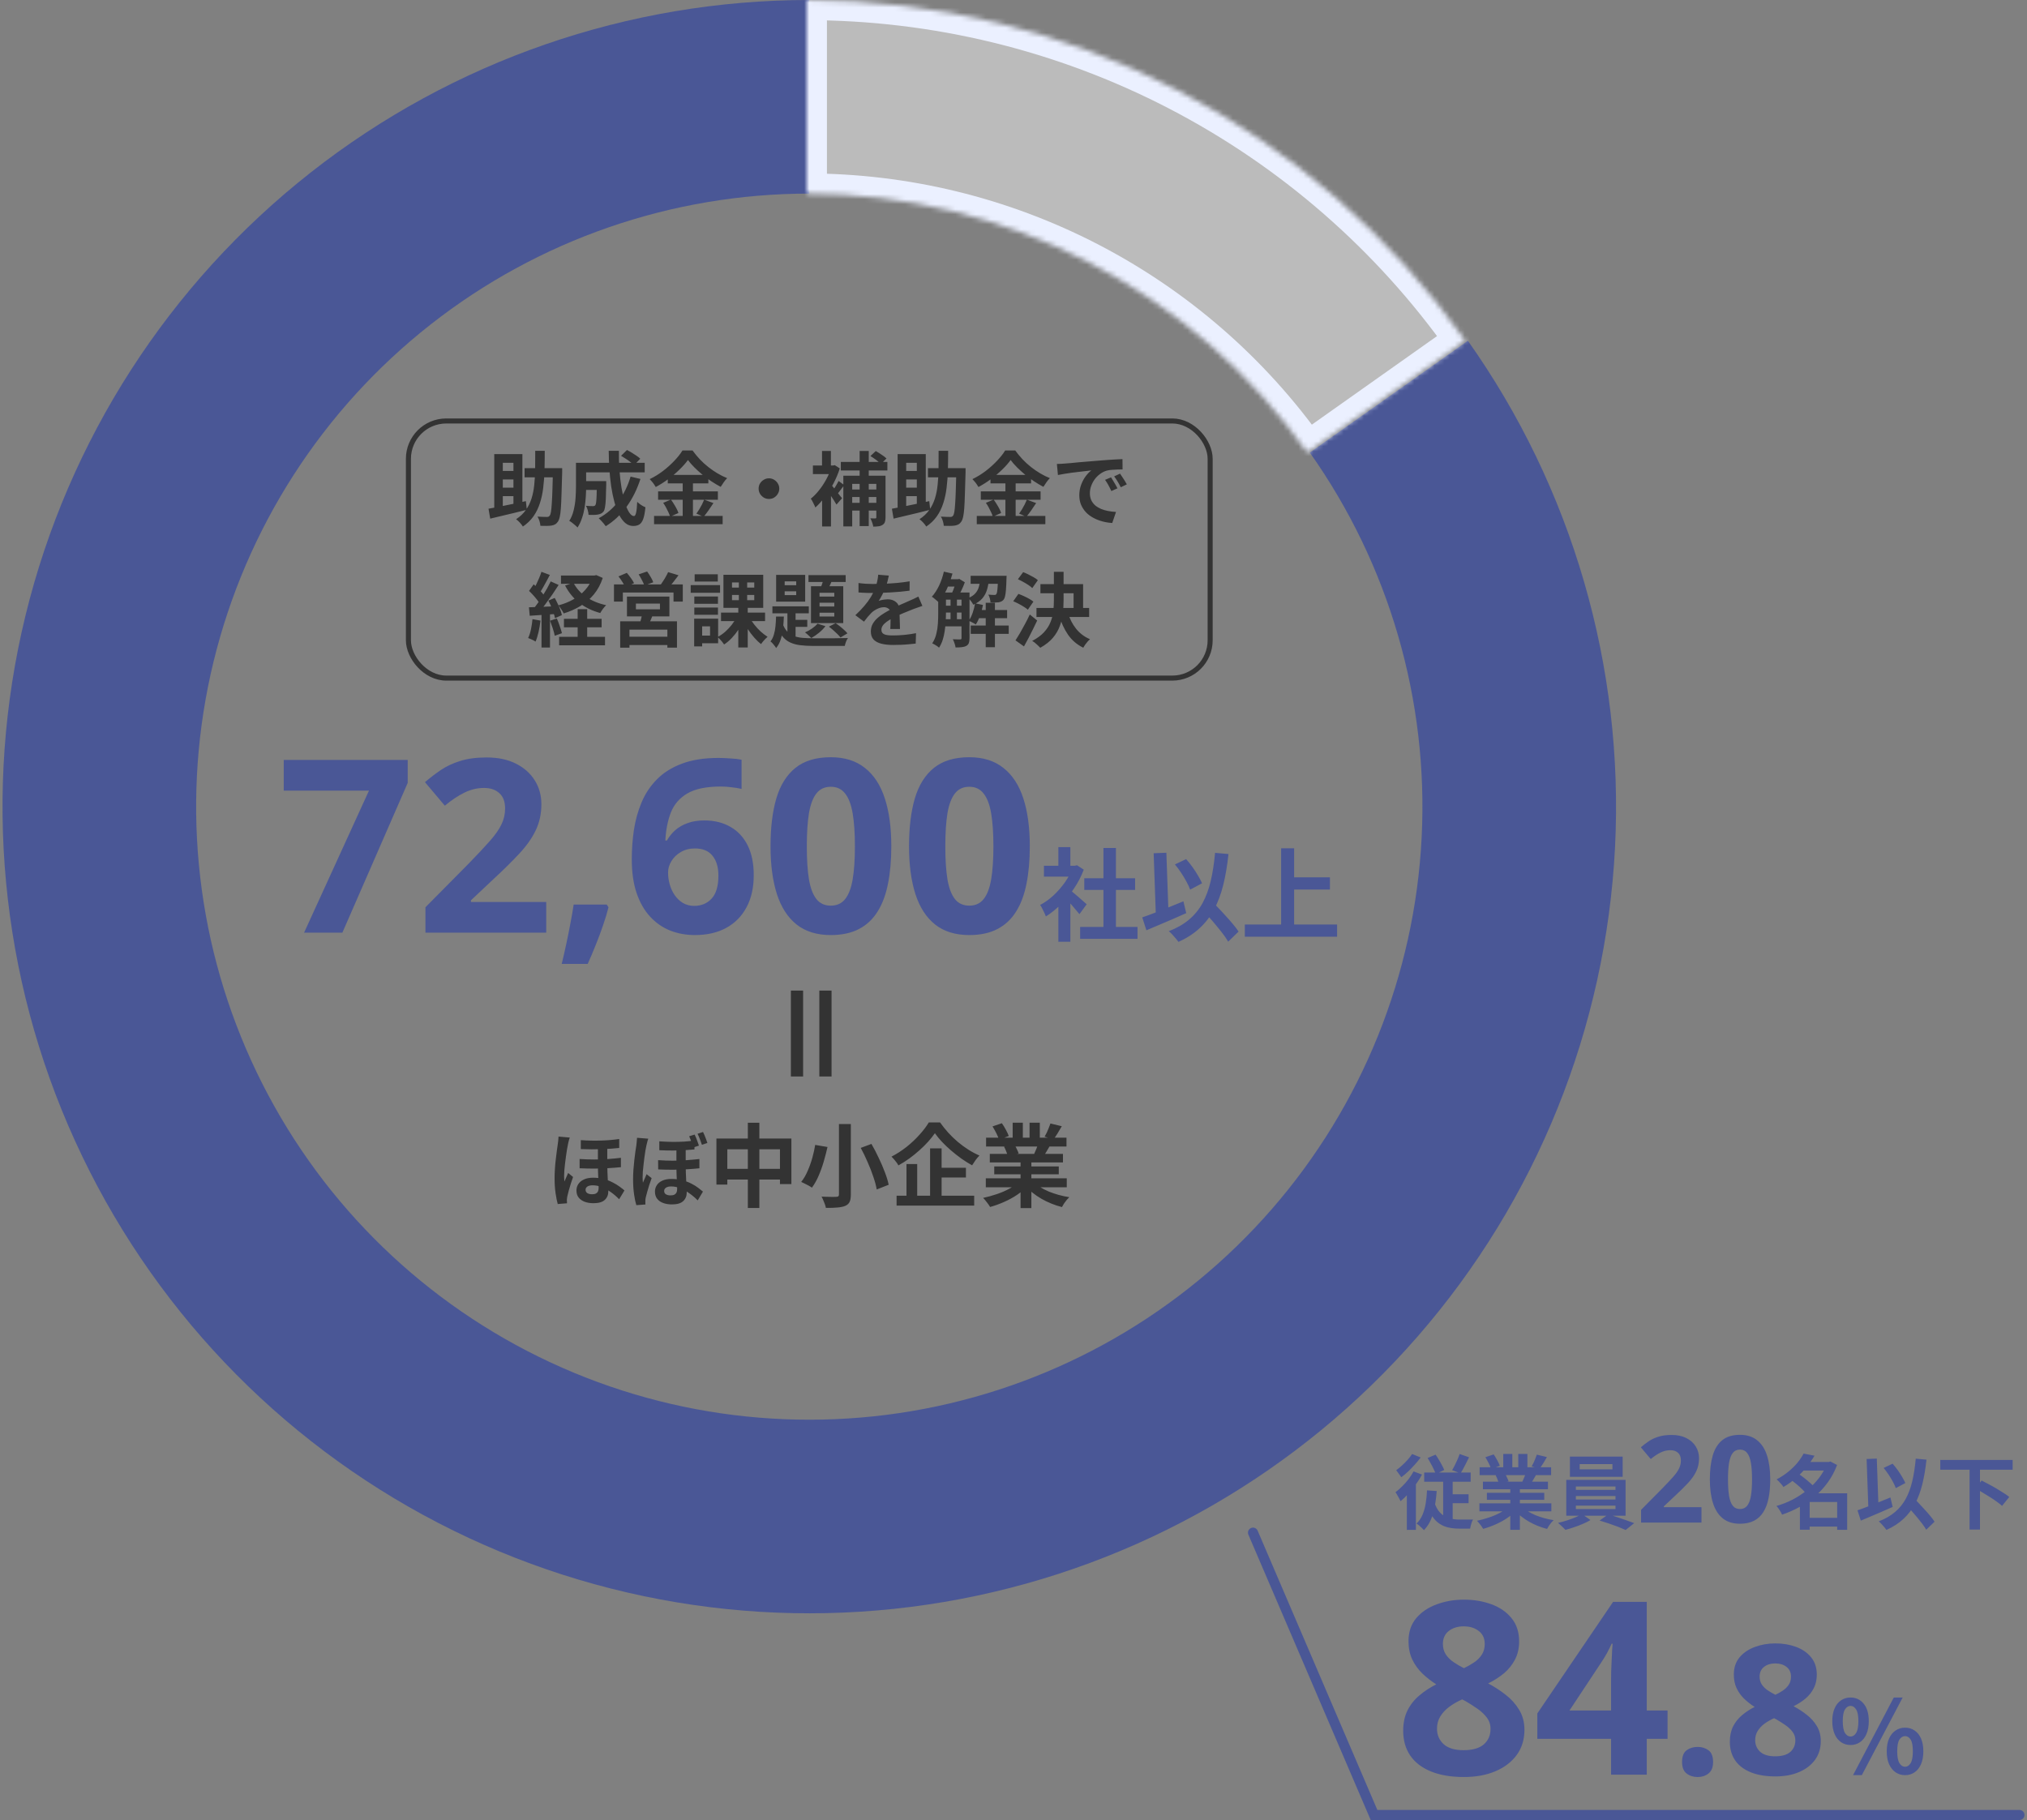 <svg width="402" height="361" viewBox="0 0 402 361" fill="none" xmlns="http://www.w3.org/2000/svg">
<rect x="0" y="0" width="402" height="361" fill="#808080" stroke="none"/>
<path d="M160.5 -6.99382e-06C124.647 -5.42664e-06 89.833 12.042 61.642 34.194C33.452 56.346 13.518 87.324 5.039 122.16C-3.44 156.996 0.026 193.67 14.883 226.3C29.74 258.93 55.125 285.625 86.967 302.102C118.809 318.579 155.263 323.884 190.481 317.166C225.699 310.448 257.64 292.096 281.18 265.054C304.721 238.012 318.497 203.847 320.298 168.039C322.099 132.231 311.822 96.856 291.114 67.588L259.767 89.767C275.505 112.011 283.315 138.896 281.946 166.11C280.577 193.323 270.108 219.289 252.217 239.841C234.326 260.393 210.051 274.34 183.286 279.446C156.52 284.552 128.815 280.52 104.615 267.997C80.415 255.475 61.122 235.187 49.831 210.388C38.54 185.589 35.905 157.717 42.35 131.242C48.794 104.767 63.943 81.223 85.368 64.387C106.793 47.552 133.252 38.4 160.5 38.4L160.5 -6.99382e-06Z" fill="#4A5796"/>
<mask id="path-2-inside-1_19447_394749" fill="white">
<path d="M160 -6.99382e-06C185.59 -8.11238e-06 210.806 6.138 233.533 17.898C256.26 29.659 275.834 46.699 290.614 67.588L259.267 89.767C248.034 73.891 233.157 60.941 215.885 52.003C198.612 43.065 179.448 38.4 160 38.4L160 -6.99382e-06Z"/>
</mask>
<path d="M160 -6.99382e-06C185.59 -8.11238e-06 210.806 6.138 233.533 17.898C256.26 29.659 275.834 46.699 290.614 67.588L259.267 89.767C248.034 73.891 233.157 60.941 215.885 52.003C198.612 43.065 179.448 38.4 160 38.4L160 -6.99382e-06Z" fill="#BBBBBB" stroke="#EBF0FF" stroke-width="8" mask="url(#path-2-inside-1_19447_394749)"/>
<rect x="81" y="83.5" width="159" height="51" rx="7.5" stroke="#333333"/>
<path d="M104.036 92.856H110.436V94.68H104.036V92.856ZM109.668 92.856H111.492C111.492 92.856 111.492 92.915 111.492 93.032C111.492 93.139 111.492 93.261 111.492 93.4C111.492 93.528 111.492 93.635 111.492 93.72C111.449 95.373 111.407 96.776 111.364 97.928C111.332 99.069 111.289 100.019 111.236 100.776C111.183 101.523 111.108 102.104 111.012 102.52C110.916 102.936 110.804 103.24 110.676 103.432C110.495 103.699 110.297 103.891 110.084 104.008C109.881 104.125 109.636 104.205 109.348 104.248C109.081 104.291 108.751 104.312 108.356 104.312C107.972 104.323 107.577 104.317 107.172 104.296C107.161 104.04 107.103 103.731 106.996 103.368C106.889 103.016 106.756 102.717 106.596 102.472C106.991 102.493 107.353 102.509 107.684 102.52C108.015 102.531 108.265 102.536 108.436 102.536C108.575 102.536 108.687 102.52 108.772 102.488C108.868 102.445 108.953 102.371 109.028 102.264C109.124 102.147 109.204 101.901 109.268 101.528C109.332 101.144 109.385 100.605 109.428 99.912C109.481 99.208 109.524 98.312 109.556 97.224C109.599 96.125 109.636 94.803 109.668 93.256V92.856ZM106.148 89.416H108.036C108.036 90.749 108.02 92.029 107.988 93.256C107.956 94.483 107.871 95.645 107.732 96.744C107.604 97.832 107.385 98.851 107.076 99.8C106.777 100.749 106.356 101.613 105.812 102.392C105.268 103.171 104.564 103.853 103.7 104.44C103.561 104.205 103.359 103.944 103.092 103.656C102.836 103.379 102.591 103.155 102.356 102.984C103.156 102.461 103.796 101.859 104.276 101.176C104.767 100.493 105.145 99.731 105.412 98.888C105.679 98.045 105.86 97.133 105.956 96.152C106.063 95.16 106.121 94.104 106.132 92.984C106.143 91.853 106.148 90.664 106.148 89.416ZM98.02 90.072H103.604V100.52H101.828V91.8H99.716V101.528H98.02V90.072ZM96.884 100.904C97.503 100.787 98.212 100.653 99.012 100.504C99.823 100.344 100.681 100.168 101.588 99.976C102.505 99.784 103.407 99.592 104.292 99.4L104.484 101.112C103.641 101.325 102.788 101.539 101.924 101.752C101.06 101.955 100.228 102.152 99.428 102.344C98.628 102.525 97.892 102.701 97.22 102.872L96.884 100.904ZM98.9 93.416H102.724V95.096H98.9V93.416ZM98.9 96.728H102.724V98.408H98.9V96.728ZM115.412 95.432H119.108V97.176H115.412V95.432ZM118.372 95.432H120.228C120.228 95.432 120.228 95.475 120.228 95.56C120.228 95.645 120.228 95.747 120.228 95.864C120.228 95.971 120.228 96.061 120.228 96.136C120.207 97.267 120.18 98.195 120.148 98.92C120.116 99.635 120.063 100.195 119.988 100.6C119.924 100.995 119.833 101.272 119.716 101.432C119.556 101.635 119.385 101.779 119.204 101.864C119.033 101.949 118.831 102.013 118.596 102.056C118.383 102.099 118.111 102.125 117.78 102.136C117.46 102.136 117.108 102.131 116.724 102.12C116.713 101.843 116.66 101.533 116.564 101.192C116.468 100.851 116.351 100.563 116.212 100.328C116.5 100.349 116.767 100.365 117.012 100.376C117.268 100.387 117.46 100.392 117.588 100.392C117.695 100.392 117.785 100.381 117.86 100.36C117.945 100.328 118.015 100.275 118.068 100.2C118.143 100.104 118.196 99.907 118.228 99.608C118.271 99.299 118.303 98.835 118.324 98.216C118.345 97.587 118.361 96.755 118.372 95.72V95.432ZM123.172 90.408L124.34 89.256C124.639 89.405 124.953 89.581 125.284 89.784C125.615 89.987 125.929 90.189 126.228 90.392C126.537 90.595 126.788 90.792 126.98 90.984L125.748 92.264C125.567 92.083 125.332 91.88 125.044 91.656C124.756 91.432 124.447 91.213 124.116 91C123.785 90.776 123.471 90.579 123.172 90.408ZM125.06 94.536L127.012 95C126.34 97.08 125.423 98.92 124.26 100.52C123.097 102.109 121.721 103.395 120.132 104.376C120.047 104.237 119.919 104.067 119.748 103.864C119.577 103.672 119.401 103.475 119.22 103.272C119.039 103.08 118.879 102.92 118.74 102.792C120.276 101.96 121.577 100.84 122.644 99.432C123.711 98.013 124.516 96.381 125.06 94.536ZM115.508 91.8H127.86V93.688H115.508V91.8ZM114.228 91.8H116.244V96.52C116.244 97.117 116.223 97.773 116.18 98.488C116.137 99.192 116.057 99.917 115.94 100.664C115.823 101.4 115.647 102.109 115.412 102.792C115.188 103.475 114.895 104.088 114.532 104.632C114.425 104.493 114.265 104.339 114.052 104.168C113.849 103.997 113.641 103.827 113.428 103.656C113.225 103.496 113.049 103.384 112.9 103.32C113.305 102.68 113.599 101.965 113.78 101.176C113.972 100.376 114.095 99.571 114.148 98.76C114.201 97.949 114.228 97.197 114.228 96.504V91.8ZM120.724 89.416H122.74C122.719 90.728 122.756 92.013 122.852 93.272C122.948 94.531 123.087 95.709 123.268 96.808C123.46 97.896 123.684 98.861 123.94 99.704C124.196 100.536 124.479 101.187 124.788 101.656C125.097 102.125 125.412 102.36 125.732 102.36C125.913 102.36 126.052 102.141 126.148 101.704C126.255 101.267 126.329 100.547 126.372 99.544C126.596 99.757 126.857 99.965 127.156 100.168C127.465 100.371 127.748 100.52 128.004 100.616C127.908 101.608 127.764 102.376 127.572 102.92C127.38 103.453 127.124 103.821 126.804 104.024C126.484 104.227 126.073 104.328 125.572 104.328C124.996 104.328 124.473 104.131 124.004 103.736C123.545 103.341 123.135 102.792 122.772 102.088C122.42 101.384 122.116 100.557 121.86 99.608C121.604 98.659 121.391 97.629 121.22 96.52C121.06 95.411 120.937 94.259 120.852 93.064C120.777 91.859 120.735 90.643 120.724 89.416ZM136.436 91.24C135.999 91.848 135.444 92.477 134.772 93.128C134.111 93.779 133.375 94.403 132.564 95C131.764 95.597 130.927 96.131 130.052 96.6C129.967 96.44 129.855 96.264 129.716 96.072C129.588 95.88 129.444 95.693 129.284 95.512C129.135 95.331 128.991 95.171 128.852 95.032C129.769 94.595 130.649 94.056 131.492 93.416C132.335 92.765 133.087 92.088 133.748 91.384C134.42 90.68 134.953 90.003 135.348 89.352H137.348C137.785 89.96 138.265 90.541 138.788 91.096C139.311 91.651 139.871 92.163 140.468 92.632C141.065 93.101 141.679 93.523 142.308 93.896C142.937 94.269 143.572 94.584 144.212 94.84C143.967 95.085 143.737 95.363 143.524 95.672C143.311 95.981 143.113 96.28 142.932 96.568C142.324 96.248 141.705 95.88 141.076 95.464C140.457 95.048 139.86 94.605 139.284 94.136C138.708 93.656 138.175 93.171 137.684 92.68C137.193 92.189 136.777 91.709 136.436 91.24ZM132.436 94.2H140.484V95.88H132.436V94.2ZM130.516 97.464H142.372V99.128H130.516V97.464ZM129.716 102.328H143.316V103.976H129.716V102.328ZM135.396 94.872H137.428V103.16H135.396V94.872ZM131.524 99.736L133.06 99.096C133.263 99.363 133.46 99.656 133.652 99.976C133.855 100.296 134.036 100.611 134.196 100.92C134.356 101.229 134.473 101.507 134.548 101.752L132.9 102.488C132.836 102.243 132.729 101.96 132.58 101.64C132.431 101.309 132.265 100.979 132.084 100.648C131.903 100.317 131.716 100.013 131.524 99.736ZM139.652 99.112L141.492 99.784C141.172 100.275 140.841 100.765 140.5 101.256C140.159 101.736 139.844 102.147 139.556 102.488L138.116 101.88C138.297 101.624 138.484 101.341 138.676 101.032C138.868 100.712 139.049 100.387 139.22 100.056C139.391 99.715 139.535 99.4 139.652 99.112ZM152.5 94.872C152.884 94.872 153.225 94.968 153.524 95.16C153.833 95.341 154.079 95.587 154.26 95.896C154.452 96.195 154.548 96.536 154.548 96.92C154.548 97.293 154.452 97.635 154.26 97.944C154.079 98.253 153.833 98.504 153.524 98.696C153.225 98.877 152.884 98.968 152.5 98.968C152.127 98.968 151.785 98.877 151.476 98.696C151.167 98.504 150.916 98.253 150.724 97.944C150.543 97.635 150.452 97.293 150.452 96.92C150.452 96.536 150.543 96.195 150.724 95.896C150.916 95.587 151.167 95.341 151.476 95.16C151.785 94.968 152.127 94.872 152.5 94.872ZM173.796 94.36H175.62V102.632C175.62 103.005 175.577 103.309 175.492 103.544C175.407 103.789 175.247 103.981 175.012 104.12C174.788 104.269 174.521 104.36 174.212 104.392C173.913 104.435 173.572 104.456 173.188 104.456C173.156 104.221 173.081 103.939 172.964 103.608C172.847 103.288 172.729 103.021 172.612 102.808C172.815 102.819 173.007 102.824 173.188 102.824C173.38 102.824 173.519 102.824 173.604 102.824C173.679 102.824 173.727 102.808 173.748 102.776C173.78 102.744 173.796 102.685 173.796 102.6V94.36ZM172.628 90.456L173.684 89.464C174.047 89.667 174.431 89.907 174.836 90.184C175.252 90.451 175.577 90.701 175.812 90.936L174.692 92.04C174.479 91.805 174.175 91.539 173.78 91.24C173.385 90.941 173.001 90.68 172.628 90.456ZM167.252 94.36H174.324V95.976H169.012V104.408H167.252V94.36ZM168.228 97.096H174.404V98.584H168.228V97.096ZM168.228 99.736H174.372V101.272H168.228V99.736ZM166.756 91.624H175.988V93.32H166.756V91.624ZM170.484 89.448H172.292V104.344H170.484V89.448ZM163.044 97.832L164.804 95.736V104.424H163.044V97.832ZM161.22 92.328H165.492V94.04H161.22V92.328ZM163.028 89.448H164.788V93.224H163.028V89.448ZM164.596 95.88C164.713 95.987 164.884 96.179 165.108 96.456C165.332 96.723 165.572 97.021 165.828 97.352C166.095 97.672 166.329 97.971 166.532 98.248C166.745 98.515 166.9 98.707 166.996 98.824L165.892 100.088C165.764 99.853 165.599 99.581 165.396 99.272C165.204 98.963 164.996 98.648 164.772 98.328C164.559 97.997 164.345 97.688 164.132 97.4C163.929 97.101 163.759 96.856 163.62 96.664L164.596 95.88ZM164.884 92.328H165.236L165.556 92.264L166.548 92.904C166.228 93.928 165.807 94.931 165.284 95.912C164.772 96.883 164.201 97.779 163.572 98.6C162.953 99.421 162.329 100.109 161.7 100.664C161.647 100.493 161.561 100.296 161.444 100.072C161.337 99.837 161.225 99.613 161.108 99.4C160.991 99.176 160.884 99.016 160.788 98.92C161.364 98.472 161.919 97.907 162.452 97.224C162.996 96.541 163.476 95.811 163.892 95.032C164.319 94.243 164.649 93.459 164.884 92.68V92.328ZM166.308 95.4L167.428 96.216C167.172 96.547 166.916 96.888 166.66 97.24C166.404 97.581 166.169 97.869 165.956 98.104L165.076 97.432C165.279 97.155 165.497 96.824 165.732 96.44C165.977 96.045 166.169 95.699 166.308 95.4ZM184.036 92.856H190.436V94.68H184.036V92.856ZM189.668 92.856H191.492C191.492 92.856 191.492 92.915 191.492 93.032C191.492 93.139 191.492 93.261 191.492 93.4C191.492 93.528 191.492 93.635 191.492 93.72C191.449 95.373 191.407 96.776 191.364 97.928C191.332 99.069 191.289 100.019 191.236 100.776C191.183 101.523 191.108 102.104 191.012 102.52C190.916 102.936 190.804 103.24 190.676 103.432C190.495 103.699 190.297 103.891 190.084 104.008C189.881 104.125 189.636 104.205 189.348 104.248C189.081 104.291 188.751 104.312 188.356 104.312C187.972 104.323 187.577 104.317 187.172 104.296C187.161 104.04 187.103 103.731 186.996 103.368C186.889 103.016 186.756 102.717 186.596 102.472C186.991 102.493 187.353 102.509 187.684 102.52C188.015 102.531 188.265 102.536 188.436 102.536C188.575 102.536 188.687 102.52 188.772 102.488C188.868 102.445 188.953 102.371 189.028 102.264C189.124 102.147 189.204 101.901 189.268 101.528C189.332 101.144 189.385 100.605 189.428 99.912C189.481 99.208 189.524 98.312 189.556 97.224C189.599 96.125 189.636 94.803 189.668 93.256V92.856ZM186.148 89.416H188.036C188.036 90.749 188.02 92.029 187.988 93.256C187.956 94.483 187.871 95.645 187.732 96.744C187.604 97.832 187.385 98.851 187.076 99.8C186.777 100.749 186.356 101.613 185.812 102.392C185.268 103.171 184.564 103.853 183.7 104.44C183.561 104.205 183.359 103.944 183.092 103.656C182.836 103.379 182.591 103.155 182.356 102.984C183.156 102.461 183.796 101.859 184.276 101.176C184.767 100.493 185.145 99.731 185.412 98.888C185.679 98.045 185.86 97.133 185.956 96.152C186.063 95.16 186.121 94.104 186.132 92.984C186.143 91.853 186.148 90.664 186.148 89.416ZM178.02 90.072H183.604V100.52H181.828V91.8H179.716V101.528H178.02V90.072ZM176.884 100.904C177.503 100.787 178.212 100.653 179.012 100.504C179.823 100.344 180.681 100.168 181.588 99.976C182.505 99.784 183.407 99.592 184.292 99.4L184.484 101.112C183.641 101.325 182.788 101.539 181.924 101.752C181.06 101.955 180.228 102.152 179.428 102.344C178.628 102.525 177.892 102.701 177.22 102.872L176.884 100.904ZM178.9 93.416H182.724V95.096H178.9V93.416ZM178.9 96.728H182.724V98.408H178.9V96.728ZM200.436 91.24C199.999 91.848 199.444 92.477 198.772 93.128C198.111 93.779 197.375 94.403 196.564 95C195.764 95.597 194.927 96.131 194.052 96.6C193.967 96.44 193.855 96.264 193.716 96.072C193.588 95.88 193.444 95.693 193.284 95.512C193.135 95.331 192.991 95.171 192.852 95.032C193.769 94.595 194.649 94.056 195.492 93.416C196.335 92.765 197.087 92.088 197.748 91.384C198.42 90.68 198.953 90.003 199.348 89.352H201.348C201.785 89.96 202.265 90.541 202.788 91.096C203.311 91.651 203.871 92.163 204.468 92.632C205.065 93.101 205.679 93.523 206.308 93.896C206.937 94.269 207.572 94.584 208.212 94.84C207.967 95.085 207.737 95.363 207.524 95.672C207.311 95.981 207.113 96.28 206.932 96.568C206.324 96.248 205.705 95.88 205.076 95.464C204.457 95.048 203.86 94.605 203.284 94.136C202.708 93.656 202.175 93.171 201.684 92.68C201.193 92.189 200.777 91.709 200.436 91.24ZM196.436 94.2H204.484V95.88H196.436V94.2ZM194.516 97.464H206.372V99.128H194.516V97.464ZM193.716 102.328H207.316V103.976H193.716V102.328ZM199.396 94.872H201.428V103.16H199.396V94.872ZM195.524 99.736L197.06 99.096C197.263 99.363 197.46 99.656 197.652 99.976C197.855 100.296 198.036 100.611 198.196 100.92C198.356 101.229 198.473 101.507 198.548 101.752L196.9 102.488C196.836 102.243 196.729 101.96 196.58 101.64C196.431 101.309 196.265 100.979 196.084 100.648C195.903 100.317 195.716 100.013 195.524 99.736ZM203.652 99.112L205.492 99.784C205.172 100.275 204.841 100.765 204.5 101.256C204.159 101.736 203.844 102.147 203.556 102.488L202.116 101.88C202.297 101.624 202.484 101.341 202.676 101.032C202.868 100.712 203.049 100.387 203.22 100.056C203.391 99.715 203.535 99.4 203.652 99.112ZM209.604 92.024C209.924 92.013 210.228 92.003 210.516 91.992C210.804 91.971 211.023 91.955 211.172 91.944C211.503 91.923 211.908 91.891 212.388 91.848C212.879 91.795 213.423 91.741 214.02 91.688C214.628 91.635 215.273 91.581 215.956 91.528C216.639 91.475 217.348 91.416 218.084 91.352C218.639 91.299 219.188 91.256 219.732 91.224C220.287 91.181 220.809 91.149 221.3 91.128C221.801 91.096 222.239 91.075 222.612 91.064L222.628 93.112C222.34 93.112 222.009 93.117 221.636 93.128C221.263 93.139 220.889 93.16 220.516 93.192C220.153 93.213 219.828 93.261 219.54 93.336C219.06 93.464 218.612 93.683 218.196 93.992C217.78 94.291 217.417 94.648 217.108 95.064C216.809 95.469 216.575 95.912 216.404 96.392C216.233 96.861 216.148 97.336 216.148 97.816C216.148 98.339 216.239 98.803 216.42 99.208C216.612 99.603 216.868 99.944 217.188 100.232C217.519 100.509 217.903 100.744 218.34 100.936C218.777 101.117 219.247 101.256 219.748 101.352C220.26 101.448 220.788 101.512 221.332 101.544L220.58 103.736C219.908 103.693 219.252 103.587 218.612 103.416C217.983 103.245 217.391 103.011 216.836 102.712C216.281 102.413 215.796 102.051 215.38 101.624C214.975 101.187 214.649 100.691 214.404 100.136C214.169 99.571 214.052 98.941 214.052 98.248C214.052 97.48 214.175 96.776 214.42 96.136C214.665 95.485 214.969 94.92 215.332 94.44C215.705 93.949 216.073 93.571 216.436 93.304C216.137 93.347 215.775 93.389 215.348 93.432C214.932 93.475 214.479 93.528 213.988 93.592C213.508 93.645 213.017 93.704 212.516 93.768C212.015 93.832 211.529 93.907 211.06 93.992C210.601 94.067 210.185 94.141 209.812 94.216L209.604 92.024ZM220.34 94.68C220.479 94.872 220.623 95.101 220.772 95.368C220.932 95.624 221.087 95.885 221.236 96.152C221.385 96.408 221.513 96.643 221.62 96.856L220.404 97.4C220.201 96.952 220.004 96.557 219.812 96.216C219.631 95.875 219.412 95.528 219.156 95.176L220.34 94.68ZM222.132 93.944C222.271 94.136 222.42 94.36 222.58 94.616C222.751 94.861 222.916 95.117 223.076 95.384C223.236 95.64 223.369 95.869 223.476 96.072L222.276 96.648C222.063 96.221 221.855 95.843 221.652 95.512C221.46 95.181 221.231 94.84 220.964 94.488L222.132 93.944ZM111.252 114.152H118.1V115.8H111.252V114.152ZM111.844 122.744H119.316V124.424H111.844V122.744ZM110.884 126.312H119.988V127.992H110.884V126.312ZM117.556 114.152H117.908L118.26 114.072L119.54 114.632C119.124 115.891 118.537 116.979 117.78 117.896C117.023 118.813 116.137 119.581 115.124 120.2C114.111 120.808 113.001 121.299 111.796 121.672C111.689 121.437 111.529 121.165 111.316 120.856C111.113 120.536 110.921 120.275 110.74 120.072C111.817 119.795 112.809 119.4 113.716 118.888C114.633 118.365 115.423 117.731 116.084 116.984C116.756 116.237 117.247 115.389 117.556 114.44V114.152ZM113.732 115.592C114.287 116.68 115.124 117.613 116.244 118.392C117.375 119.16 118.697 119.709 120.212 120.04C120.02 120.221 119.807 120.467 119.572 120.776C119.348 121.085 119.172 121.357 119.044 121.592C117.433 121.155 116.041 120.477 114.868 119.56C113.705 118.643 112.772 117.501 112.068 116.136L113.732 115.592ZM114.564 120.824H116.452V127.384H114.564V120.824ZM107.38 113.416L109.044 114.04C108.831 114.445 108.607 114.867 108.372 115.304C108.137 115.741 107.908 116.157 107.684 116.552C107.46 116.947 107.247 117.288 107.044 117.576L105.764 117.032C105.956 116.701 106.153 116.328 106.356 115.912C106.559 115.496 106.751 115.069 106.932 114.632C107.113 114.195 107.263 113.789 107.38 113.416ZM109.22 115.32L110.788 116.024C110.404 116.632 109.983 117.272 109.524 117.944C109.065 118.605 108.607 119.245 108.148 119.864C107.689 120.472 107.257 121.005 106.852 121.464L105.732 120.84C106.031 120.477 106.34 120.072 106.66 119.624C106.98 119.165 107.295 118.691 107.604 118.2C107.924 117.699 108.223 117.203 108.5 116.712C108.777 116.211 109.017 115.747 109.22 115.32ZM104.916 117.208L105.844 115.896C106.121 116.141 106.404 116.413 106.692 116.712C106.991 117 107.263 117.293 107.508 117.592C107.764 117.88 107.956 118.141 108.084 118.376L107.108 119.864C106.98 119.608 106.793 119.325 106.548 119.016C106.313 118.707 106.052 118.392 105.764 118.072C105.476 117.752 105.193 117.464 104.916 117.208ZM108.756 119.128L110.02 118.6C110.223 118.963 110.42 119.352 110.612 119.768C110.815 120.173 110.985 120.573 111.124 120.968C111.273 121.352 111.375 121.699 111.428 122.008L110.068 122.616C110.015 122.307 109.919 121.955 109.78 121.56C109.652 121.155 109.497 120.739 109.316 120.312C109.135 119.885 108.948 119.491 108.756 119.128ZM104.9 120.456C105.636 120.435 106.516 120.403 107.54 120.36C108.564 120.317 109.604 120.275 110.66 120.232L110.644 121.752C109.652 121.827 108.665 121.896 107.684 121.96C106.713 122.024 105.839 122.083 105.06 122.136L104.9 120.456ZM109.092 123.112L110.436 122.68C110.639 123.139 110.831 123.64 111.012 124.184C111.204 124.717 111.348 125.187 111.444 125.592L110.02 126.104C109.945 125.699 109.817 125.219 109.636 124.664C109.455 124.099 109.273 123.581 109.092 123.112ZM105.604 122.808L107.188 123.096C107.103 123.864 106.975 124.621 106.804 125.368C106.633 126.115 106.436 126.744 106.212 127.256C106.105 127.181 105.961 127.096 105.78 127C105.599 126.915 105.412 126.829 105.22 126.744C105.039 126.659 104.879 126.595 104.74 126.552C104.975 126.072 105.161 125.501 105.3 124.84C105.439 124.168 105.54 123.491 105.604 122.808ZM107.396 121.304H109.076V128.44H107.396V121.304ZM126.116 119.72V120.856H130.884V119.72H126.116ZM124.34 118.328H132.756V122.264H124.34V118.328ZM127.364 121.672L129.54 121.8C129.38 122.227 129.209 122.637 129.028 123.032C128.847 123.427 128.681 123.763 128.532 124.04L126.852 123.816C126.959 123.485 127.06 123.123 127.156 122.728C127.252 122.333 127.321 121.981 127.364 121.672ZM122.996 123.24H134.26V128.456H132.356V124.888H124.836V128.472H122.996V123.24ZM124.036 126.296H133.172V127.944H124.036V126.296ZM121.764 115.912H135.412V119.32H133.572V117.528H123.524V119.32H121.764V115.912ZM132.5 113.48L134.564 114.104C134.223 114.563 133.881 115.011 133.54 115.448C133.199 115.885 132.884 116.253 132.596 116.552L131.028 115.976C131.199 115.741 131.375 115.48 131.556 115.192C131.748 114.904 131.924 114.611 132.084 114.312C132.255 114.013 132.393 113.736 132.5 113.48ZM122.66 114.328L124.308 113.624C124.585 113.933 124.857 114.28 125.124 114.664C125.401 115.037 125.609 115.373 125.748 115.672L123.988 116.44C123.871 116.152 123.684 115.811 123.428 115.416C123.172 115.011 122.916 114.648 122.66 114.328ZM126.66 113.928L128.34 113.352C128.575 113.672 128.809 114.035 129.044 114.44C129.289 114.845 129.46 115.197 129.556 115.496L127.796 116.136C127.7 115.848 127.54 115.496 127.316 115.08C127.103 114.653 126.884 114.269 126.66 113.928ZM142.996 121.512H151.732V123.192H142.996V121.512ZM148.676 122.504C148.932 122.984 149.252 123.464 149.636 123.944C150.02 124.424 150.436 124.872 150.884 125.288C151.343 125.693 151.791 126.035 152.228 126.312C152.1 126.419 151.951 126.557 151.78 126.728C151.609 126.899 151.449 127.075 151.3 127.256C151.151 127.437 151.028 127.603 150.932 127.752C150.473 127.4 150.02 126.968 149.572 126.456C149.124 125.944 148.703 125.389 148.308 124.792C147.924 124.195 147.593 123.603 147.316 123.016L148.676 122.504ZM145.172 118.008V119.048H149.588V118.008H145.172ZM145.172 115.528V116.552H149.588V115.528H145.172ZM143.476 114.008H151.364V120.568H143.476V114.008ZM146.1 122.392L147.54 122.872C147.252 123.533 146.905 124.179 146.5 124.808C146.095 125.427 145.647 125.997 145.156 126.52C144.665 127.043 144.148 127.48 143.604 127.832C143.508 127.683 143.385 127.512 143.236 127.32C143.087 127.139 142.932 126.963 142.772 126.792C142.612 126.611 142.463 126.461 142.324 126.344C142.836 126.077 143.332 125.736 143.812 125.32C144.292 124.893 144.729 124.429 145.124 123.928C145.519 123.416 145.844 122.904 146.1 122.392ZM146.532 114.776H148.18V119.848H148.292V128.424H146.42V119.848H146.532V114.776ZM137.7 118.312H142.388V119.768H137.7V118.312ZM137.764 113.912H142.356V115.352H137.764V113.912ZM137.7 120.504H142.388V121.944H137.7V120.504ZM136.98 116.056H142.804V117.576H136.98V116.056ZM138.532 122.712H142.42V127.592H138.532V126.072H140.82V124.232H138.532V122.712ZM137.668 122.712H139.252V128.216H137.668V122.712ZM155.62 117.288V118.04H157.908V117.288H155.62ZM155.62 115.32V116.072H157.908V115.32H155.62ZM153.924 114.024H159.684V119.336H153.924V114.024ZM153.188 120.264H160.404V121.656H153.188V120.264ZM160.34 114.072H167.716V115.432H160.34V114.072ZM156.164 120.696H157.78V127.128L156.164 126.216V120.696ZM157.012 122.952H160.1V124.344H157.012V122.952ZM163.428 114.408L165.172 114.776C164.969 115.224 164.767 115.677 164.564 116.136C164.372 116.584 164.196 116.963 164.036 117.272L162.66 116.904C162.799 116.552 162.943 116.141 163.092 115.672C163.241 115.203 163.353 114.781 163.428 114.408ZM162.532 119.544V120.296H165.46V119.544H162.532ZM162.532 121.528V122.28H165.46V121.528H162.532ZM162.532 117.576V118.328H165.46V117.576H162.532ZM160.836 116.28H167.236V123.592H160.836V116.28ZM162.132 123.704L163.7 124.2C163.369 124.648 162.943 125.085 162.42 125.512C161.908 125.928 161.401 126.275 160.9 126.552C160.804 126.456 160.681 126.339 160.532 126.2C160.383 126.051 160.228 125.907 160.068 125.768C159.919 125.629 159.78 125.517 159.652 125.432C160.132 125.229 160.596 124.973 161.044 124.664C161.492 124.355 161.855 124.035 162.132 123.704ZM153.908 122.296H155.46C155.428 123.107 155.369 123.901 155.284 124.68C155.199 125.448 155.049 126.163 154.836 126.824C154.633 127.475 154.329 128.045 153.924 128.536C153.807 128.333 153.636 128.099 153.412 127.832C153.199 127.565 152.996 127.363 152.804 127.224C153.103 126.851 153.327 126.403 153.476 125.88C153.636 125.357 153.743 124.792 153.796 124.184C153.86 123.565 153.897 122.936 153.908 122.296ZM155.188 123.624C155.423 124.296 155.721 124.829 156.084 125.224C156.447 125.619 156.879 125.917 157.38 126.12C157.892 126.323 158.479 126.456 159.14 126.52C159.801 126.573 160.537 126.6 161.348 126.6C161.572 126.6 161.903 126.6 162.34 126.6C162.777 126.6 163.273 126.6 163.828 126.6C164.383 126.6 164.943 126.6 165.508 126.6C166.073 126.589 166.591 126.579 167.06 126.568C167.529 126.557 167.897 126.552 168.164 126.552C168.036 126.723 167.908 126.968 167.78 127.288C167.663 127.608 167.583 127.885 167.54 128.12H166.308H161.348C160.367 128.12 159.487 128.072 158.708 127.976C157.929 127.88 157.241 127.688 156.644 127.4C156.057 127.123 155.551 126.707 155.124 126.152C154.697 125.597 154.34 124.872 154.052 123.976L155.188 123.624ZM164.388 124.296L165.716 123.608C166.004 123.789 166.297 124.003 166.596 124.248C166.895 124.483 167.172 124.723 167.428 124.968C167.695 125.203 167.908 125.421 168.068 125.624L166.692 126.44C166.521 126.227 166.308 125.992 166.052 125.736C165.796 125.48 165.519 125.224 165.22 124.968C164.932 124.712 164.655 124.488 164.388 124.296ZM176.276 114.168C176.223 114.456 176.137 114.829 176.02 115.288C175.903 115.747 175.732 116.264 175.508 116.84C175.337 117.235 175.14 117.645 174.916 118.072C174.703 118.488 174.484 118.861 174.26 119.192C174.399 119.128 174.575 119.075 174.788 119.032C175.001 118.979 175.22 118.941 175.444 118.92C175.679 118.888 175.887 118.872 176.068 118.872C176.74 118.872 177.295 119.064 177.732 119.448C178.18 119.832 178.404 120.403 178.404 121.16C178.404 121.373 178.404 121.635 178.404 121.944C178.415 122.253 178.425 122.579 178.436 122.92C178.447 123.251 178.457 123.576 178.468 123.896C178.479 124.216 178.484 124.504 178.484 124.76H176.564C176.585 124.579 176.596 124.365 176.596 124.12C176.607 123.864 176.612 123.597 176.612 123.32C176.623 123.043 176.628 122.776 176.628 122.52C176.639 122.253 176.644 122.013 176.644 121.8C176.644 121.288 176.505 120.936 176.228 120.744C175.961 120.541 175.663 120.44 175.332 120.44C174.884 120.44 174.431 120.552 173.972 120.776C173.524 120.989 173.145 121.245 172.836 121.544C172.601 121.779 172.361 122.04 172.116 122.328C171.881 122.616 171.625 122.941 171.348 123.304L169.636 122.024C170.329 121.384 170.927 120.765 171.428 120.168C171.94 119.571 172.372 118.979 172.724 118.392C173.076 117.805 173.364 117.219 173.588 116.632C173.748 116.205 173.876 115.763 173.972 115.304C174.079 114.835 174.143 114.397 174.164 113.992L176.276 114.168ZM170.26 115.64C170.665 115.704 171.135 115.752 171.668 115.784C172.201 115.816 172.671 115.832 173.076 115.832C173.78 115.832 174.548 115.816 175.38 115.784C176.223 115.752 177.076 115.699 177.94 115.624C178.804 115.539 179.625 115.432 180.404 115.304L180.388 117.16C179.823 117.235 179.209 117.304 178.548 117.368C177.897 117.421 177.231 117.469 176.548 117.512C175.876 117.544 175.231 117.571 174.612 117.592C173.993 117.603 173.444 117.608 172.964 117.608C172.751 117.608 172.484 117.608 172.164 117.608C171.855 117.597 171.535 117.587 171.204 117.576C170.873 117.555 170.559 117.533 170.26 117.512V115.64ZM182.932 120.184C182.761 120.237 182.559 120.307 182.324 120.392C182.1 120.467 181.871 120.547 181.636 120.632C181.412 120.707 181.209 120.781 181.028 120.856C180.516 121.059 179.908 121.304 179.204 121.592C178.511 121.88 177.785 122.216 177.028 122.6C176.548 122.856 176.143 123.107 175.812 123.352C175.481 123.597 175.231 123.848 175.06 124.104C174.889 124.349 174.804 124.621 174.804 124.92C174.804 125.144 174.852 125.331 174.948 125.48C175.044 125.619 175.188 125.731 175.38 125.816C175.572 125.901 175.812 125.96 176.1 125.992C176.388 126.024 176.729 126.04 177.124 126.04C177.807 126.04 178.559 126.003 179.38 125.928C180.201 125.843 180.964 125.731 181.668 125.592L181.604 127.656C181.263 127.699 180.831 127.741 180.308 127.784C179.785 127.837 179.241 127.875 178.676 127.896C178.121 127.917 177.588 127.928 177.076 127.928C176.244 127.928 175.497 127.848 174.836 127.688C174.175 127.528 173.652 127.256 173.268 126.872C172.895 126.477 172.708 125.939 172.708 125.256C172.708 124.701 172.831 124.2 173.076 123.752C173.332 123.304 173.668 122.899 174.084 122.536C174.5 122.173 174.953 121.848 175.444 121.56C175.945 121.261 176.436 120.989 176.916 120.744C177.407 120.488 177.849 120.269 178.244 120.088C178.639 119.907 179.007 119.747 179.348 119.608C179.7 119.459 180.036 119.309 180.356 119.16C180.665 119.021 180.964 118.888 181.252 118.76C181.54 118.621 181.833 118.477 182.132 118.328L182.932 120.184ZM186.772 117.528H191.22V118.936H186.772V117.528ZM186.772 120.136H191.22V121.496H186.772V120.136ZM186.772 122.824H191.22V124.232H186.772V122.824ZM193.716 121H199.732V122.616H193.716V121ZM187.572 114.888H190.1V116.344H187.572V114.888ZM192.5 114.216H198.452V115.8H192.5V114.216ZM192.516 124.072H200.052V125.72H192.516V124.072ZM195.492 119.56H197.316V128.376H195.492V119.56ZM188.516 118.264H189.78V123.352H188.516V118.264ZM197.94 114.216H199.636C199.636 114.216 199.631 114.296 199.62 114.456C199.62 114.605 199.615 114.733 199.604 114.84C199.583 115.683 199.551 116.381 199.508 116.936C199.465 117.491 199.407 117.928 199.332 118.248C199.257 118.568 199.161 118.797 199.044 118.936C198.916 119.096 198.772 119.213 198.612 119.288C198.452 119.363 198.271 119.421 198.068 119.464C197.887 119.485 197.652 119.501 197.364 119.512C197.076 119.512 196.767 119.507 196.436 119.496C196.425 119.251 196.383 118.984 196.308 118.696C196.233 118.397 196.132 118.147 196.004 117.944C196.26 117.965 196.489 117.981 196.692 117.992C196.895 118.003 197.049 118.008 197.156 118.008C197.252 118.008 197.332 118.003 197.396 117.992C197.471 117.971 197.535 117.923 197.588 117.848C197.652 117.773 197.705 117.619 197.748 117.384C197.791 117.139 197.828 116.781 197.86 116.312C197.892 115.843 197.919 115.224 197.94 114.456V114.216ZM193.38 119.672L194.948 119.992C194.809 120.717 194.612 121.427 194.356 122.12C194.111 122.813 193.833 123.395 193.524 123.864C193.417 123.789 193.279 123.704 193.108 123.608C192.937 123.512 192.761 123.421 192.58 123.336C192.399 123.251 192.244 123.181 192.116 123.128C192.425 122.701 192.687 122.179 192.9 121.56C193.113 120.941 193.273 120.312 193.38 119.672ZM187.188 113.384L188.9 113.768C188.697 114.493 188.457 115.208 188.18 115.912C187.903 116.616 187.593 117.272 187.252 117.88C186.921 118.488 186.564 119.021 186.18 119.48C186.084 119.384 185.951 119.267 185.78 119.128C185.609 118.979 185.439 118.835 185.268 118.696C185.097 118.547 184.943 118.435 184.804 118.36C185.348 117.763 185.828 117.027 186.244 116.152C186.66 115.267 186.975 114.344 187.188 113.384ZM186.068 117.528H187.604V121.768C187.604 122.28 187.583 122.829 187.54 123.416C187.508 124.003 187.444 124.6 187.348 125.208C187.263 125.805 187.129 126.387 186.948 126.952C186.767 127.507 186.527 128.013 186.228 128.472C186.143 128.376 186.015 128.269 185.844 128.152C185.684 128.045 185.513 127.939 185.332 127.832C185.161 127.736 185.012 127.661 184.884 127.608C185.247 127.053 185.513 126.44 185.684 125.768C185.855 125.085 185.961 124.397 186.004 123.704C186.047 123 186.068 122.349 186.068 121.752V117.528ZM190.692 117.528H192.276V126.584C192.276 126.968 192.233 127.283 192.148 127.528C192.063 127.773 191.897 127.965 191.652 128.104C191.407 128.243 191.113 128.328 190.772 128.36C190.431 128.403 190.009 128.424 189.508 128.424C189.487 128.189 189.417 127.912 189.3 127.592C189.193 127.272 189.081 127.005 188.964 126.792C189.284 126.803 189.583 126.813 189.86 126.824C190.137 126.824 190.329 126.824 190.436 126.824C190.532 126.824 190.596 126.808 190.628 126.776C190.671 126.733 190.692 126.659 190.692 126.552V117.528ZM194.436 114.744H196.148C196.084 115.523 195.956 116.243 195.764 116.904C195.583 117.555 195.279 118.136 194.852 118.648C194.425 119.16 193.817 119.592 193.028 119.944C192.932 119.741 192.783 119.507 192.58 119.24C192.388 118.973 192.201 118.771 192.02 118.632C192.66 118.365 193.14 118.04 193.46 117.656C193.791 117.272 194.02 116.835 194.148 116.344C194.287 115.853 194.383 115.32 194.436 114.744ZM189.636 114.888H190.004L190.244 114.824L191.348 115.496C191.167 116.008 190.937 116.552 190.66 117.128C190.383 117.693 190.121 118.179 189.876 118.584C189.716 118.467 189.519 118.339 189.284 118.2C189.06 118.061 188.863 117.949 188.692 117.864C188.82 117.608 188.943 117.325 189.06 117.016C189.188 116.696 189.3 116.376 189.396 116.056C189.503 115.725 189.583 115.437 189.636 115.192V114.888ZM206.34 115.864H214.804V121.352H212.916V117.672H206.34V115.864ZM205.556 120.584H216.004V122.376H205.556V120.584ZM209.012 113.416H210.932V119.016C210.932 119.88 210.884 120.749 210.788 121.624C210.692 122.499 210.489 123.352 210.18 124.184C209.881 125.005 209.423 125.784 208.804 126.52C208.185 127.245 207.353 127.901 206.308 128.488C206.191 128.349 206.036 128.195 205.844 128.024C205.663 127.853 205.471 127.683 205.268 127.512C205.065 127.352 204.879 127.224 204.708 127.128C205.689 126.605 206.468 126.035 207.044 125.416C207.62 124.787 208.047 124.125 208.324 123.432C208.612 122.728 208.799 122.003 208.884 121.256C208.969 120.509 209.012 119.757 209.012 119V113.416ZM211.812 121.592C212.153 122.755 212.687 123.795 213.412 124.712C214.148 125.629 215.071 126.323 216.18 126.792C216.031 126.909 215.871 127.064 215.7 127.256C215.529 127.459 215.364 127.667 215.204 127.88C215.055 128.093 214.932 128.291 214.836 128.472C213.599 127.864 212.596 127.011 211.828 125.912C211.06 124.803 210.463 123.507 210.036 122.024L211.812 121.592ZM201.876 114.888L202.916 113.48C203.247 113.608 203.593 113.763 203.956 113.944C204.329 114.125 204.681 114.312 205.012 114.504C205.353 114.696 205.625 114.888 205.828 115.08L204.724 116.648C204.532 116.456 204.276 116.253 203.956 116.04C203.636 115.827 203.289 115.619 202.916 115.416C202.553 115.213 202.207 115.037 201.876 114.888ZM200.948 119.256L201.972 117.8C202.313 117.917 202.671 118.061 203.044 118.232C203.417 118.403 203.775 118.584 204.116 118.776C204.457 118.968 204.735 119.155 204.948 119.336L203.844 120.936C203.652 120.755 203.391 120.563 203.06 120.36C202.729 120.147 202.377 119.944 202.004 119.752C201.641 119.56 201.289 119.395 200.948 119.256ZM201.396 127.016C201.663 126.6 201.961 126.115 202.292 125.56C202.623 124.995 202.953 124.397 203.284 123.768C203.625 123.139 203.94 122.509 204.228 121.88L205.7 123.08C205.433 123.645 205.151 124.227 204.852 124.824C204.564 125.421 204.271 126.003 203.972 126.568C203.673 127.133 203.375 127.683 203.076 128.216L201.396 127.016Z" fill="#333333"/>
<path d="M60.305 185L73.172 156.828H56.273V150.734H80.859V155.281L67.898 185H60.305ZM108.328 185H84.375V179.961L92.977 171.266C94.711 169.484 96.102 168 97.148 166.812C98.211 165.609 98.977 164.516 99.445 163.531C99.93 162.547 100.172 161.492 100.172 160.367C100.172 159.008 99.789 157.992 99.023 157.32C98.273 156.633 97.266 156.289 96 156.289C94.672 156.289 93.383 156.594 92.133 157.203C90.883 157.812 89.578 158.68 88.219 159.805L84.281 155.141C85.266 154.297 86.305 153.5 87.398 152.75C88.508 152 89.789 151.398 91.242 150.945C92.711 150.477 94.469 150.242 96.516 150.242C98.766 150.242 100.695 150.648 102.305 151.461C103.93 152.273 105.18 153.383 106.055 154.789C106.93 156.18 107.367 157.758 107.367 159.523C107.367 161.414 106.992 163.141 106.242 164.703C105.492 166.266 104.398 167.812 102.961 169.344C101.539 170.875 99.82 172.57 97.805 174.43L93.398 178.578V178.906H108.328V185ZM120.328 179.422L120.68 179.961C120.398 181.086 120.031 182.297 119.578 183.594C119.141 184.891 118.656 186.188 118.125 187.484C117.609 188.781 117.086 190.016 116.555 191.188H111.398C111.711 189.922 112.016 188.594 112.312 187.203C112.609 185.812 112.883 184.445 113.133 183.102C113.398 181.758 113.609 180.531 113.766 179.422H120.328ZM125.297 170.445C125.297 168.477 125.438 166.531 125.719 164.609C126.016 162.672 126.523 160.852 127.242 159.148C127.961 157.43 128.969 155.914 130.266 154.602C131.562 153.273 133.211 152.234 135.211 151.484C137.211 150.719 139.633 150.336 142.477 150.336C143.148 150.336 143.93 150.367 144.82 150.43C145.727 150.477 146.477 150.562 147.07 150.688V156.477C146.445 156.336 145.773 156.227 145.055 156.148C144.352 156.055 143.648 156.008 142.945 156.008C140.102 156.008 137.898 156.461 136.336 157.367C134.789 158.273 133.695 159.531 133.055 161.141C132.43 162.734 132.062 164.594 131.953 166.719H132.258C132.695 165.953 133.242 165.273 133.898 164.68C134.57 164.086 135.383 163.617 136.336 163.273C137.289 162.914 138.406 162.734 139.688 162.734C141.688 162.734 143.422 163.164 144.891 164.023C146.359 164.867 147.492 166.094 148.289 167.703C149.086 169.312 149.484 171.273 149.484 173.586C149.484 176.055 149.008 178.18 148.055 179.961C147.102 181.742 145.75 183.109 144 184.062C142.266 185 140.203 185.469 137.812 185.469C136.062 185.469 134.43 185.172 132.914 184.578C131.398 183.969 130.07 183.047 128.93 181.812C127.789 180.578 126.898 179.023 126.258 177.148C125.617 175.258 125.297 173.023 125.297 170.445ZM137.672 179.68C139.094 179.68 140.25 179.195 141.141 178.227C142.031 177.258 142.477 175.742 142.477 173.68C142.477 172.008 142.086 170.695 141.305 169.742C140.539 168.773 139.375 168.289 137.812 168.289C136.75 168.289 135.812 168.531 135 169.016C134.203 169.484 133.586 170.086 133.148 170.82C132.711 171.539 132.492 172.281 132.492 173.047C132.492 173.844 132.602 174.633 132.82 175.414C133.039 176.195 133.367 176.906 133.805 177.547C134.242 178.188 134.781 178.703 135.422 179.094C136.078 179.484 136.828 179.68 137.672 179.68ZM176.766 167.867C176.766 170.633 176.547 173.102 176.109 175.273C175.688 177.445 175 179.289 174.047 180.805C173.109 182.32 171.875 183.477 170.344 184.273C168.812 185.07 166.953 185.469 164.766 185.469C162.016 185.469 159.758 184.773 157.992 183.383C156.227 181.977 154.922 179.961 154.078 177.336C153.234 174.695 152.812 171.539 152.812 167.867C152.812 164.164 153.195 161 153.961 158.375C154.742 155.734 156.008 153.711 157.758 152.305C159.508 150.898 161.844 150.195 164.766 150.195C167.5 150.195 169.75 150.898 171.516 152.305C173.297 153.695 174.617 155.711 175.477 158.352C176.336 160.977 176.766 164.148 176.766 167.867ZM160.008 167.867C160.008 170.477 160.148 172.656 160.43 174.406C160.727 176.141 161.219 177.445 161.906 178.32C162.594 179.195 163.547 179.633 164.766 179.633C165.969 179.633 166.914 179.203 167.602 178.344C168.305 177.469 168.805 176.164 169.102 174.43C169.398 172.68 169.547 170.492 169.547 167.867C169.547 165.258 169.398 163.078 169.102 161.328C168.805 159.578 168.305 158.266 167.602 157.391C166.914 156.5 165.969 156.055 164.766 156.055C163.547 156.055 162.594 156.5 161.906 157.391C161.219 158.266 160.727 159.578 160.43 161.328C160.148 163.078 160.008 165.258 160.008 167.867ZM204.234 167.867C204.234 170.633 204.016 173.102 203.578 175.273C203.156 177.445 202.469 179.289 201.516 180.805C200.578 182.32 199.344 183.477 197.812 184.273C196.281 185.07 194.422 185.469 192.234 185.469C189.484 185.469 187.227 184.773 185.461 183.383C183.695 181.977 182.391 179.961 181.547 177.336C180.703 174.695 180.281 171.539 180.281 167.867C180.281 164.164 180.664 161 181.43 158.375C182.211 155.734 183.477 153.711 185.227 152.305C186.977 150.898 189.312 150.195 192.234 150.195C194.969 150.195 197.219 150.898 198.984 152.305C200.766 153.695 202.086 155.711 202.945 158.352C203.805 160.977 204.234 164.148 204.234 167.867ZM187.477 167.867C187.477 170.477 187.617 172.656 187.898 174.406C188.195 176.141 188.688 177.445 189.375 178.32C190.062 179.195 191.016 179.633 192.234 179.633C193.438 179.633 194.383 179.203 195.07 178.344C195.773 177.469 196.273 176.164 196.57 174.43C196.867 172.68 197.016 170.492 197.016 167.867C197.016 165.258 196.867 163.078 196.57 161.328C196.273 159.578 195.773 158.266 195.07 157.391C194.383 156.5 193.438 156.055 192.234 156.055C191.016 156.055 190.062 156.5 189.375 157.391C188.688 158.266 188.195 159.578 187.898 161.328C187.617 163.078 187.477 165.258 187.477 167.867ZM214.216 183.86H225.596V186.22H214.216V183.86ZM215.036 174.2H225.116V176.52H215.036V174.2ZM218.836 168.2H221.316V185H218.836V168.2ZM207.036 171.72H213.576V173.88H207.036V171.72ZM209.896 178.54L212.276 175.7V186.8H209.896V178.54ZM209.896 168.02H212.276V172.72H209.896V168.02ZM212.016 176.38C212.202 176.5 212.456 176.7 212.776 176.98C213.109 177.247 213.462 177.547 213.836 177.88C214.209 178.2 214.549 178.5 214.856 178.78C215.162 179.047 215.382 179.24 215.516 179.36L214.076 181.32C213.876 181.067 213.629 180.773 213.336 180.44C213.056 180.093 212.756 179.74 212.436 179.38C212.116 179.02 211.802 178.68 211.496 178.36C211.189 178.04 210.929 177.773 210.716 177.56L212.016 176.38ZM212.716 171.72H213.176L213.596 171.62L214.936 172.5C214.442 173.807 213.796 175.053 212.996 176.24C212.196 177.413 211.316 178.473 210.356 179.42C209.396 180.367 208.416 181.153 207.416 181.78C207.349 181.567 207.242 181.313 207.096 181.02C206.962 180.713 206.822 180.427 206.676 180.16C206.542 179.88 206.409 179.66 206.276 179.5C207.196 179.02 208.076 178.393 208.916 177.62C209.756 176.833 210.509 175.973 211.176 175.04C211.842 174.093 212.356 173.127 212.716 172.14V171.72ZM233.016 171.46L235.236 170.4C235.662 170.88 236.082 171.407 236.496 171.98C236.909 172.553 237.276 173.12 237.596 173.68C237.929 174.227 238.196 174.733 238.396 175.2L236.036 176.46C235.876 176.007 235.636 175.487 235.316 174.9C234.996 174.3 234.636 173.7 234.236 173.1C233.836 172.5 233.429 171.953 233.016 171.46ZM226.536 181.96C227.216 181.733 228.002 181.447 228.896 181.1C229.802 180.753 230.749 180.38 231.736 179.98C232.736 179.58 233.722 179.18 234.696 178.78L235.256 181.12C234.362 181.52 233.456 181.92 232.536 182.32C231.616 182.72 230.709 183.107 229.816 183.48C228.936 183.853 228.116 184.2 227.356 184.52L226.536 181.96ZM238.256 180.18L240.096 178.48C240.549 178.96 241.036 179.473 241.556 180.02C242.089 180.567 242.609 181.127 243.116 181.7C243.636 182.26 244.116 182.807 244.556 183.34C244.996 183.86 245.356 184.34 245.636 184.78L243.576 186.78C243.322 186.327 242.982 185.82 242.556 185.26C242.142 184.713 241.689 184.147 241.196 183.56C240.716 182.973 240.216 182.393 239.696 181.82C239.189 181.233 238.709 180.687 238.256 180.18ZM240.976 169.16L243.636 169.4C243.396 171.667 243.049 173.713 242.596 175.54C242.142 177.353 241.536 178.973 240.776 180.4C240.016 181.813 239.056 183.053 237.896 184.12C236.749 185.187 235.356 186.087 233.716 186.82C233.596 186.647 233.422 186.427 233.196 186.16C232.969 185.893 232.729 185.62 232.476 185.34C232.222 185.073 231.996 184.86 231.796 184.7C233.396 184.087 234.736 183.32 235.816 182.4C236.909 181.48 237.802 180.387 238.496 179.12C239.189 177.84 239.729 176.38 240.116 174.74C240.502 173.087 240.789 171.227 240.976 169.16ZM228.796 169.24L231.316 169.14L231.776 182.14L229.256 182.24L228.796 169.24ZM255.436 174.02H263.756V176.44H255.436V174.02ZM246.876 183.38H265.176V185.8H246.876V183.38ZM254.076 168.26H256.656V184.72H254.076V168.26Z" fill="#4A5796"/>
<path d="M164.916 213.52L162.492 213.52L162.492 196.48L164.916 196.48L164.916 213.52ZM159.276 196.48L159.276 213.52L156.852 213.52L156.852 196.48L159.276 196.48Z" fill="#333333"/>
<path d="M120.436 227.04C120.436 227.445 120.436 227.872 120.436 228.32C120.436 228.768 120.436 229.211 120.436 229.648C120.436 230.075 120.436 230.453 120.436 230.784C120.436 231.349 120.447 231.888 120.468 232.4C120.489 232.901 120.511 233.381 120.532 233.84C120.564 234.288 120.591 234.72 120.612 235.136C120.633 235.552 120.644 235.936 120.644 236.288C120.644 237.003 120.409 237.573 119.94 238C119.471 238.437 118.719 238.656 117.684 238.656C117.065 238.656 116.5 238.565 115.988 238.384C115.487 238.203 115.081 237.925 114.772 237.552C114.473 237.179 114.324 236.704 114.324 236.128C114.324 235.659 114.447 235.237 114.692 234.864C114.937 234.48 115.305 234.176 115.796 233.952C116.287 233.717 116.895 233.6 117.62 233.6C118.42 233.6 119.145 233.691 119.796 233.872C120.457 234.053 121.044 234.283 121.556 234.56C122.079 234.827 122.532 235.104 122.916 235.392C123.3 235.669 123.609 235.915 123.844 236.128L122.788 237.872C122.287 237.349 121.743 236.88 121.156 236.464C120.569 236.048 119.972 235.717 119.364 235.472C118.756 235.227 118.153 235.104 117.556 235.104C117.097 235.104 116.745 235.184 116.5 235.344C116.255 235.504 116.132 235.717 116.132 235.984C116.132 236.283 116.249 236.507 116.484 236.656C116.719 236.805 117.033 236.88 117.428 236.88C117.748 236.88 117.999 236.832 118.18 236.736C118.372 236.629 118.511 236.485 118.596 236.304C118.681 236.112 118.724 235.888 118.724 235.632C118.724 235.387 118.719 235.083 118.708 234.72C118.697 234.357 118.676 233.957 118.644 233.52C118.623 233.072 118.607 232.624 118.596 232.176C118.585 231.717 118.58 231.28 118.58 230.864C118.58 230.427 118.58 229.963 118.58 229.472C118.58 228.971 118.58 228.507 118.58 228.08C118.58 227.643 118.58 227.296 118.58 227.04H120.436ZM114.948 229.888C115.951 229.952 116.932 229.984 117.892 229.984C118.863 229.984 119.791 229.952 120.676 229.888C121.561 229.824 122.383 229.744 123.14 229.648V231.504C122.447 231.579 121.652 231.643 120.756 231.696C119.871 231.749 118.932 231.781 117.94 231.792C116.959 231.792 115.961 231.771 114.948 231.728V229.888ZM115.188 226.144C115.913 226.197 116.623 226.229 117.316 226.24C118.02 226.251 118.697 226.245 119.348 226.224C119.999 226.203 120.612 226.165 121.188 226.112C121.775 226.059 122.313 225.995 122.804 225.92V227.696C122.324 227.749 121.796 227.797 121.22 227.84C120.644 227.883 120.025 227.915 119.364 227.936C118.713 227.957 118.036 227.968 117.332 227.968C116.639 227.968 115.924 227.952 115.188 227.92V226.144ZM112.996 225.632C112.953 225.739 112.905 225.888 112.852 226.08C112.799 226.272 112.751 226.459 112.708 226.64C112.676 226.821 112.649 226.96 112.628 227.056C112.575 227.28 112.516 227.584 112.452 227.968C112.388 228.341 112.324 228.768 112.26 229.248C112.196 229.728 112.132 230.219 112.068 230.72C112.015 231.211 111.967 231.68 111.924 232.128C111.892 232.565 111.876 232.944 111.876 233.264C111.876 233.424 111.881 233.605 111.892 233.808C111.903 234.011 111.919 234.192 111.94 234.352C112.015 234.171 112.095 233.984 112.18 233.792C112.265 233.589 112.351 233.397 112.436 233.216C112.521 233.024 112.601 232.837 112.676 232.656L113.652 233.456C113.503 233.893 113.348 234.352 113.188 234.832C113.039 235.312 112.905 235.765 112.788 236.192C112.671 236.619 112.58 236.981 112.516 237.28C112.495 237.387 112.473 237.515 112.452 237.664C112.431 237.803 112.42 237.92 112.42 238.016C112.431 238.101 112.436 238.203 112.436 238.32C112.436 238.448 112.441 238.565 112.452 238.672L110.612 238.816C110.452 238.251 110.308 237.531 110.18 236.656C110.052 235.771 109.988 234.784 109.988 233.696C109.988 233.099 110.009 232.475 110.052 231.824C110.095 231.163 110.153 230.528 110.228 229.92C110.303 229.301 110.372 228.741 110.436 228.24C110.511 227.728 110.569 227.317 110.612 227.008C110.644 226.795 110.676 226.544 110.708 226.256C110.74 225.968 110.761 225.696 110.772 225.44L112.996 225.632ZM135.988 227.28C135.988 227.675 135.988 228.096 135.988 228.544C135.988 228.992 135.988 229.435 135.988 229.872C135.988 230.299 135.988 230.683 135.988 231.024C135.988 231.589 135.999 232.123 136.02 232.624C136.041 233.125 136.063 233.605 136.084 234.064C136.116 234.512 136.143 234.944 136.164 235.36C136.185 235.776 136.196 236.165 136.196 236.528C136.196 237.232 135.961 237.803 135.492 238.24C135.033 238.677 134.281 238.896 133.236 238.896C132.628 238.896 132.068 238.805 131.556 238.624C131.044 238.443 130.639 238.165 130.34 237.792C130.041 237.408 129.892 236.928 129.892 236.352C129.892 235.883 130.015 235.461 130.26 235.088C130.505 234.704 130.873 234.4 131.364 234.176C131.855 233.952 132.457 233.84 133.172 233.84C133.972 233.84 134.703 233.931 135.364 234.112C136.025 234.283 136.617 234.507 137.14 234.784C137.663 235.051 138.111 235.328 138.484 235.616C138.857 235.893 139.167 236.139 139.412 236.352L138.372 238.096C137.86 237.573 137.305 237.104 136.708 236.688C136.121 236.272 135.524 235.941 134.916 235.696C134.308 235.451 133.705 235.328 133.108 235.328C132.66 235.328 132.313 235.413 132.068 235.584C131.833 235.744 131.716 235.957 131.716 236.224C131.716 236.512 131.828 236.731 132.052 236.88C132.287 237.029 132.596 237.104 132.98 237.104C133.3 237.104 133.556 237.056 133.748 236.96C133.94 236.853 134.079 236.709 134.164 236.528C134.249 236.347 134.292 236.128 134.292 235.872C134.292 235.627 134.287 235.323 134.276 234.96C134.265 234.587 134.244 234.181 134.212 233.744C134.191 233.296 134.175 232.848 134.164 232.4C134.153 231.941 134.148 231.504 134.148 231.088C134.148 230.651 134.148 230.187 134.148 229.696C134.148 229.195 134.148 228.731 134.148 228.304C134.148 227.867 134.148 227.525 134.148 227.28H135.988ZM130.516 230.112C131.519 230.187 132.5 230.224 133.46 230.224C134.431 230.213 135.359 230.176 136.244 230.112C137.129 230.048 137.951 229.973 138.708 229.888V231.728C138.015 231.803 137.22 231.867 136.324 231.92C135.439 231.973 134.5 232.005 133.508 232.016C132.527 232.016 131.535 231.995 130.532 231.952L130.516 230.112ZM130.756 226.384C131.737 226.448 132.639 226.485 133.46 226.496C134.281 226.496 135.044 226.475 135.748 226.432C136.463 226.379 137.124 226.309 137.732 226.224V227.984C137.124 228.048 136.468 228.101 135.764 228.144C135.06 228.176 134.297 228.197 133.476 228.208C132.655 228.208 131.748 228.187 130.756 228.144V226.384ZM128.564 225.856C128.532 225.963 128.484 226.112 128.42 226.304C128.367 226.496 128.319 226.688 128.276 226.88C128.233 227.061 128.201 227.2 128.18 227.296C128.127 227.509 128.068 227.808 128.004 228.192C127.94 228.576 127.876 229.008 127.812 229.488C127.748 229.957 127.689 230.443 127.636 230.944C127.583 231.435 127.535 231.904 127.492 232.352C127.46 232.8 127.444 233.184 127.444 233.504C127.444 233.653 127.449 233.829 127.46 234.032C127.471 234.235 127.487 234.421 127.508 234.592C127.583 234.4 127.663 234.208 127.748 234.016C127.833 233.824 127.919 233.632 128.004 233.44C128.089 233.248 128.164 233.067 128.228 232.896L129.236 233.68C129.076 234.117 128.916 234.576 128.756 235.056C128.607 235.536 128.473 235.989 128.356 236.416C128.239 236.843 128.143 237.205 128.068 237.504C128.047 237.611 128.025 237.739 128.004 237.888C127.983 238.037 127.977 238.155 127.988 238.24C127.988 238.325 127.988 238.427 127.988 238.544C127.988 238.672 127.993 238.795 128.004 238.912L126.196 239.04C126.025 238.485 125.876 237.765 125.748 236.88C125.62 235.995 125.556 235.008 125.556 233.92C125.556 233.323 125.577 232.699 125.62 232.048C125.673 231.387 125.732 230.752 125.796 230.144C125.871 229.525 125.94 228.965 126.004 228.464C126.079 227.952 126.143 227.541 126.196 227.232C126.217 227.019 126.244 226.768 126.276 226.48C126.308 226.192 126.329 225.925 126.34 225.68L128.564 225.856ZM137.764 225.04C137.871 225.253 137.977 225.493 138.084 225.76C138.191 226.016 138.287 226.277 138.372 226.544C138.468 226.8 138.548 227.029 138.612 227.232L137.508 227.6C137.433 227.365 137.348 227.12 137.252 226.864C137.167 226.608 137.076 226.352 136.98 226.096C136.884 225.829 136.783 225.589 136.676 225.376L137.764 225.04ZM139.428 224.528C139.535 224.731 139.641 224.965 139.748 225.232C139.855 225.499 139.956 225.76 140.052 226.016C140.148 226.272 140.228 226.501 140.292 226.704L139.204 227.072C139.087 226.72 138.953 226.347 138.804 225.952C138.655 225.557 138.5 225.2 138.34 224.88L139.428 224.528ZM142.084 225.832H156.952V234.868H154.684V227.956H144.244V234.958H142.084V225.832ZM143.2 231.844H155.944V233.968H143.2V231.844ZM148.312 222.7H150.598V239.602H148.312V222.7ZM166.384 222.952H168.742V236.902C168.742 237.574 168.658 238.078 168.49 238.414C168.322 238.75 168.034 239.008 167.626 239.188C167.206 239.356 166.678 239.464 166.042 239.512C165.418 239.572 164.668 239.596 163.792 239.584C163.756 239.38 163.69 239.14 163.594 238.864C163.498 238.6 163.39 238.33 163.27 238.054C163.162 237.778 163.048 237.544 162.928 237.352C163.324 237.364 163.72 237.376 164.116 237.388C164.512 237.4 164.866 237.406 165.178 237.406C165.49 237.394 165.712 237.388 165.844 237.388C166.036 237.388 166.174 237.352 166.258 237.28C166.342 237.208 166.384 237.082 166.384 236.902V222.952ZM170.704 227.686L172.828 226.894C173.32 227.746 173.794 228.658 174.25 229.63C174.718 230.59 175.126 231.538 175.474 232.474C175.834 233.398 176.092 234.238 176.248 234.994L173.872 235.93C173.752 235.198 173.53 234.364 173.206 233.428C172.894 232.48 172.516 231.508 172.072 230.512C171.64 229.504 171.184 228.562 170.704 227.686ZM161.668 227.092L164.116 227.506C163.912 228.394 163.666 229.342 163.378 230.35C163.09 231.346 162.748 232.3 162.352 233.212C161.968 234.112 161.524 234.898 161.02 235.57C160.84 235.438 160.618 235.3 160.354 235.156C160.102 235.012 159.844 234.88 159.58 234.76C159.328 234.628 159.1 234.52 158.896 234.436C159.388 233.824 159.814 233.098 160.174 232.258C160.546 231.406 160.858 230.53 161.11 229.63C161.362 228.718 161.548 227.872 161.668 227.092ZM185.41 224.77C185.038 225.31 184.594 225.868 184.078 226.444C183.562 227.02 182.986 227.59 182.35 228.154C181.726 228.718 181.06 229.258 180.352 229.774C179.656 230.278 178.93 230.74 178.174 231.16C178.09 230.992 177.97 230.8 177.814 230.584C177.658 230.368 177.49 230.158 177.31 229.954C177.13 229.75 176.962 229.57 176.806 229.414C177.85 228.874 178.852 228.226 179.812 227.47C180.772 226.702 181.63 225.892 182.386 225.04C183.154 224.188 183.76 223.384 184.204 222.628H186.436C186.928 223.336 187.474 224.02 188.074 224.68C188.674 225.34 189.31 225.952 189.982 226.516C190.654 227.08 191.35 227.59 192.07 228.046C192.79 228.502 193.516 228.886 194.248 229.198C193.972 229.474 193.708 229.786 193.456 230.134C193.216 230.47 192.994 230.806 192.79 231.142C192.082 230.746 191.374 230.302 190.666 229.81C189.97 229.306 189.292 228.772 188.632 228.208C187.972 227.644 187.366 227.068 186.814 226.48C186.262 225.892 185.794 225.322 185.41 224.77ZM185.536 231.628H191.566V233.554H185.536V231.628ZM177.814 237.172H193.204V239.134H177.814V237.172ZM184.456 227.776H186.742V238.216H184.456V227.776ZM179.776 230.89H181.9V238.18H179.776V230.89ZM195.508 233.716H211.564V235.498H195.508V233.716ZM195.562 225.652H211.51V227.416H195.562V225.652ZM196.3 228.874H210.808V230.566H196.3V228.874ZM197.182 231.358H209.98V232.924H197.182V231.358ZM202.402 229.72H204.544V239.62H202.402V229.72ZM200.836 222.682H202.852V226.498H200.836V222.682ZM204.184 222.682H206.218V226.372H204.184V222.682ZM202.006 234.508L203.716 235.282C203.152 235.906 202.468 236.488 201.664 237.028C200.872 237.556 200.02 238.018 199.108 238.414C198.196 238.822 197.278 239.152 196.354 239.404C196.258 239.224 196.126 239.02 195.958 238.792C195.802 238.576 195.634 238.36 195.454 238.144C195.286 237.928 195.124 237.748 194.968 237.604C195.868 237.412 196.762 237.166 197.65 236.866C198.55 236.566 199.378 236.212 200.134 235.804C200.89 235.396 201.514 234.964 202.006 234.508ZM204.976 234.454C205.348 234.814 205.792 235.156 206.308 235.48C206.824 235.792 207.388 236.08 208 236.344C208.624 236.596 209.278 236.818 209.962 237.01C210.658 237.202 211.36 237.352 212.068 237.46C211.9 237.628 211.72 237.82 211.528 238.036C211.348 238.264 211.174 238.498 211.006 238.738C210.85 238.99 210.718 239.218 210.61 239.422C209.89 239.242 209.182 239.008 208.486 238.72C207.802 238.444 207.148 238.126 206.524 237.766C205.9 237.406 205.312 237.004 204.76 236.56C204.208 236.116 203.722 235.642 203.302 235.138L204.976 234.454ZM208.324 222.844L210.574 223.384C210.298 223.876 210.016 224.356 209.728 224.824C209.44 225.28 209.176 225.67 208.936 225.994L207.172 225.454C207.316 225.214 207.46 224.944 207.604 224.644C207.748 224.332 207.88 224.02 208 223.708C208.132 223.384 208.24 223.096 208.324 222.844ZM205.948 226.696L208.234 227.236C207.982 227.656 207.742 228.064 207.514 228.46C207.286 228.844 207.082 229.174 206.902 229.45L205.066 228.946C205.222 228.61 205.384 228.238 205.552 227.83C205.72 227.41 205.852 227.032 205.948 226.696ZM196.84 223.42L198.694 222.79C198.958 223.162 199.222 223.594 199.486 224.086C199.75 224.566 199.942 224.98 200.062 225.328L198.118 226.048C198.022 225.688 197.848 225.262 197.596 224.77C197.344 224.278 197.092 223.828 196.84 223.42ZM199.126 227.452L201.232 227.11C201.388 227.362 201.538 227.65 201.682 227.974C201.838 228.286 201.952 228.562 202.024 228.802L199.828 229.18C199.768 228.952 199.672 228.67 199.54 228.334C199.408 227.998 199.27 227.704 199.126 227.452Z" fill="#333333"/>
<path d="M248.5 304L272.5 360H400.5" stroke="#4A5796" stroke-width="2" stroke-linecap="round"/>
<path d="M283.124 289.2L284.708 288.528C284.932 288.837 285.151 289.179 285.364 289.552C285.588 289.915 285.791 290.272 285.972 290.624C286.164 290.965 286.313 291.28 286.42 291.568L284.756 292.384C284.649 292.085 284.505 291.755 284.324 291.392C284.153 291.019 283.961 290.645 283.748 290.272C283.545 289.888 283.337 289.531 283.124 289.2ZM289.476 288.4L291.348 289.056C291.071 289.632 290.783 290.203 290.484 290.768C290.196 291.333 289.919 291.824 289.652 292.24L287.988 291.6C288.159 291.323 288.335 291.003 288.516 290.64C288.708 290.267 288.889 289.883 289.06 289.488C289.231 289.093 289.369 288.731 289.476 288.4ZM282.452 292.08H291.668V293.904H282.452V292.08ZM287.108 296.384H291.252V298.16H287.108V296.384ZM284.388 297.76C284.697 298.763 285.108 299.525 285.62 300.048C286.132 300.571 286.713 300.928 287.364 301.12C288.025 301.312 288.724 301.408 289.46 301.408C289.545 301.408 289.673 301.408 289.844 301.408C290.015 301.408 290.207 301.408 290.42 301.408C290.633 301.408 290.847 301.408 291.06 301.408C291.284 301.408 291.487 301.408 291.668 301.408C291.86 301.408 292.015 301.408 292.132 301.408C292.047 301.547 291.961 301.728 291.876 301.952C291.801 302.165 291.737 302.384 291.684 302.608C291.631 302.843 291.588 303.04 291.556 303.2H291.028H289.3C288.575 303.2 287.892 303.125 287.252 302.976C286.612 302.837 286.02 302.587 285.476 302.224C284.943 301.872 284.463 301.376 284.036 300.736C283.62 300.096 283.263 299.285 282.964 298.304L284.388 297.76ZM286.212 292.704H288.1V302.304L286.212 301.328V292.704ZM283.012 295.616L284.932 295.744C284.815 297.429 284.569 298.928 284.196 300.24C283.833 301.552 283.236 302.64 282.404 303.504C282.308 303.387 282.169 303.243 281.988 303.072C281.817 302.901 281.636 302.736 281.444 302.576C281.252 302.416 281.081 302.288 280.932 302.192C281.423 301.723 281.812 301.157 282.1 300.496C282.388 299.824 282.601 299.077 282.74 298.256C282.879 297.424 282.969 296.544 283.012 295.616ZM280.34 291.856L282.02 292.48C281.679 293.12 281.273 293.765 280.804 294.416C280.345 295.067 279.855 295.68 279.332 296.256C278.809 296.832 278.287 297.333 277.764 297.76C277.711 297.621 277.62 297.44 277.492 297.216C277.375 296.992 277.247 296.768 277.108 296.544C276.98 296.309 276.863 296.123 276.756 295.984C277.204 295.643 277.647 295.253 278.084 294.816C278.532 294.379 278.948 293.909 279.332 293.408C279.727 292.896 280.063 292.379 280.34 291.856ZM280.052 288.4L281.748 289.088C281.417 289.547 281.033 290.016 280.596 290.496C280.169 290.976 279.727 291.435 279.268 291.872C278.809 292.309 278.356 292.688 277.908 293.008C277.823 292.88 277.716 292.731 277.588 292.56C277.471 292.389 277.348 292.219 277.22 292.048C277.103 291.867 276.996 291.723 276.9 291.616C277.284 291.339 277.673 291.019 278.068 290.656C278.473 290.293 278.847 289.915 279.188 289.52C279.54 289.125 279.828 288.752 280.052 288.4ZM279.012 295.312L280.644 293.68L280.804 293.744V303.456H279.012V295.312ZM293.396 298.192H307.668V299.776H293.396V298.192ZM293.444 291.024H307.62V292.592H293.444V291.024ZM294.1 293.888H306.996V295.392H294.1V293.888ZM294.884 296.096H306.26V297.488H294.884V296.096ZM299.524 294.64H301.428V303.44H299.524V294.64ZM298.132 288.384H299.924V291.776H298.132V288.384ZM301.108 288.384H302.916V291.664H301.108V288.384ZM299.172 298.896L300.692 299.584C300.191 300.139 299.583 300.656 298.868 301.136C298.164 301.605 297.407 302.016 296.596 302.368C295.785 302.731 294.969 303.024 294.148 303.248C294.063 303.088 293.945 302.907 293.796 302.704C293.657 302.512 293.508 302.32 293.348 302.128C293.199 301.936 293.055 301.776 292.916 301.648C293.716 301.477 294.511 301.259 295.3 300.992C296.1 300.725 296.836 300.411 297.508 300.048C298.18 299.685 298.735 299.301 299.172 298.896ZM301.812 298.848C302.143 299.168 302.537 299.472 302.996 299.76C303.455 300.037 303.956 300.293 304.5 300.528C305.055 300.752 305.636 300.949 306.244 301.12C306.863 301.291 307.487 301.424 308.116 301.52C307.967 301.669 307.807 301.84 307.636 302.032C307.476 302.235 307.321 302.443 307.172 302.656C307.033 302.88 306.916 303.083 306.82 303.264C306.18 303.104 305.551 302.896 304.932 302.64C304.324 302.395 303.743 302.112 303.188 301.792C302.633 301.472 302.111 301.115 301.62 300.72C301.129 300.325 300.697 299.904 300.324 299.456L301.812 298.848ZM304.788 288.528L306.788 289.008C306.543 289.445 306.292 289.872 306.036 290.288C305.78 290.693 305.545 291.04 305.332 291.328L303.764 290.848C303.892 290.635 304.02 290.395 304.148 290.128C304.276 289.851 304.393 289.573 304.5 289.296C304.617 289.008 304.713 288.752 304.788 288.528ZM302.676 291.952L304.708 292.432C304.484 292.805 304.271 293.168 304.068 293.52C303.865 293.861 303.684 294.155 303.524 294.4L301.892 293.952C302.031 293.653 302.175 293.323 302.324 292.96C302.473 292.587 302.591 292.251 302.676 291.952ZM294.58 289.04L296.228 288.48C296.463 288.811 296.697 289.195 296.932 289.632C297.167 290.059 297.337 290.427 297.444 290.736L295.716 291.376C295.631 291.056 295.476 290.677 295.252 290.24C295.028 289.803 294.804 289.403 294.58 289.04ZM296.612 292.624L298.484 292.32C298.623 292.544 298.756 292.8 298.884 293.088C299.023 293.365 299.124 293.611 299.188 293.824L297.236 294.16C297.183 293.957 297.097 293.707 296.98 293.408C296.863 293.109 296.74 292.848 296.612 292.624ZM313.284 290.4V291.44H319.78V290.4H313.284ZM311.348 288.912H321.812V292.928H311.348V288.912ZM312.532 296.736V297.424H320.388V296.736H312.532ZM312.532 298.64V299.328H320.388V298.64H312.532ZM312.532 294.848V295.52H320.388V294.848H312.532ZM310.628 293.536H322.388V300.64H310.628V293.536ZM313.732 300.304L315.428 301.504C315.001 301.76 314.5 302.011 313.924 302.256C313.359 302.501 312.772 302.725 312.164 302.928C311.567 303.141 310.996 303.312 310.452 303.44C310.271 303.237 310.036 303.003 309.748 302.736C309.471 302.469 309.22 302.245 308.996 302.064C309.561 301.936 310.143 301.776 310.74 301.584C311.337 301.392 311.903 301.184 312.436 300.96C312.969 300.736 313.401 300.517 313.732 300.304ZM317.236 301.6L318.932 300.4C319.497 300.539 320.095 300.715 320.724 300.928C321.353 301.131 321.961 301.339 322.548 301.552C323.145 301.755 323.663 301.941 324.1 302.112L322.404 303.472C321.988 303.28 321.481 303.067 320.884 302.832C320.297 302.608 319.684 302.389 319.044 302.176C318.415 301.963 317.812 301.771 317.236 301.6ZM337.438 302H325.461V299.48L329.762 295.133C330.629 294.242 331.324 293.5 331.848 292.906C332.379 292.305 332.762 291.758 332.996 291.266C333.238 290.773 333.359 290.246 333.359 289.684C333.359 289.004 333.168 288.496 332.785 288.16C332.41 287.816 331.906 287.645 331.273 287.645C330.609 287.645 329.965 287.797 329.34 288.102C328.715 288.406 328.062 288.84 327.383 289.402L325.414 287.07C325.906 286.648 326.426 286.25 326.973 285.875C327.527 285.5 328.168 285.199 328.895 284.973C329.629 284.738 330.508 284.621 331.531 284.621C332.656 284.621 333.621 284.824 334.426 285.23C335.238 285.637 335.863 286.191 336.301 286.895C336.738 287.59 336.957 288.379 336.957 289.262C336.957 290.207 336.77 291.07 336.395 291.852C336.02 292.633 335.473 293.406 334.754 294.172C334.043 294.938 333.184 295.785 332.176 296.715L329.973 298.789V298.953H337.438V302ZM351.078 293.434C351.078 294.816 350.969 296.051 350.75 297.137C350.539 298.223 350.195 299.145 349.719 299.902C349.25 300.66 348.633 301.238 347.867 301.637C347.102 302.035 346.172 302.234 345.078 302.234C343.703 302.234 342.574 301.887 341.691 301.191C340.809 300.488 340.156 299.48 339.734 298.168C339.312 296.848 339.102 295.27 339.102 293.434C339.102 291.582 339.293 290 339.676 288.688C340.066 287.367 340.699 286.355 341.574 285.652C342.449 284.949 343.617 284.598 345.078 284.598C346.445 284.598 347.57 284.949 348.453 285.652C349.344 286.348 350.004 287.355 350.434 288.676C350.863 289.988 351.078 291.574 351.078 293.434ZM342.699 293.434C342.699 294.738 342.77 295.828 342.91 296.703C343.059 297.57 343.305 298.223 343.648 298.66C343.992 299.098 344.469 299.316 345.078 299.316C345.68 299.316 346.152 299.102 346.496 298.672C346.848 298.234 347.098 297.582 347.246 296.715C347.395 295.84 347.469 294.746 347.469 293.434C347.469 292.129 347.395 291.039 347.246 290.164C347.098 289.289 346.848 288.633 346.496 288.195C346.152 287.75 345.68 287.527 345.078 287.527C344.469 287.527 343.992 287.75 343.648 288.195C343.305 288.633 343.059 289.289 342.91 290.164C342.77 291.039 342.699 292.129 342.699 293.434ZM358.081 301.056H365.233V302.8H358.081V301.056ZM357.265 289.984H362.945V291.68H357.265V289.984ZM357.697 288.32L359.857 288.736C359.398 289.515 358.87 290.272 358.273 291.008C357.686 291.733 357.014 292.432 356.257 293.104C355.51 293.765 354.657 294.379 353.697 294.944C353.601 294.784 353.473 294.613 353.313 294.432C353.153 294.24 352.987 294.053 352.817 293.872C352.646 293.691 352.486 293.547 352.337 293.44C353.222 292.971 354.006 292.453 354.689 291.888C355.382 291.323 355.979 290.736 356.481 290.128C356.982 289.509 357.387 288.907 357.697 288.32ZM362.337 289.984H362.689L363.009 289.888L364.337 290.576C363.867 291.824 363.259 292.965 362.513 294C361.777 295.024 360.929 295.947 359.969 296.768C359.019 297.589 357.99 298.304 356.881 298.912C355.771 299.52 354.619 300.027 353.425 300.432C353.35 300.251 353.249 300.053 353.121 299.84C352.993 299.627 352.859 299.419 352.721 299.216C352.582 299.013 352.443 298.843 352.305 298.704C353.414 298.395 354.486 297.973 355.521 297.44C356.566 296.896 357.531 296.261 358.417 295.536C359.313 294.811 360.097 294.011 360.769 293.136C361.441 292.251 361.963 291.307 362.337 290.304V289.984ZM355.169 293.488L356.609 292.256C356.982 292.512 357.371 292.8 357.777 293.12C358.193 293.44 358.582 293.765 358.945 294.096C359.318 294.416 359.622 294.72 359.857 295.008L358.305 296.384C358.102 296.107 357.825 295.797 357.473 295.456C357.121 295.104 356.742 294.757 356.337 294.416C355.931 294.075 355.542 293.765 355.169 293.488ZM364.353 296.192H366.337V303.44H364.353V296.192ZM358.897 296.192H365.313V297.92H358.897V303.424H356.961V297.6L358.433 296.192H358.897ZM373.569 291.168L375.345 290.32C375.686 290.704 376.022 291.125 376.353 291.584C376.683 292.043 376.977 292.496 377.233 292.944C377.499 293.381 377.713 293.787 377.873 294.16L375.985 295.168C375.857 294.805 375.665 294.389 375.409 293.92C375.153 293.44 374.865 292.96 374.545 292.48C374.225 292 373.899 291.563 373.569 291.168ZM368.385 299.568C368.929 299.387 369.558 299.157 370.273 298.88C370.998 298.603 371.755 298.304 372.545 297.984C373.345 297.664 374.134 297.344 374.913 297.024L375.361 298.896C374.646 299.216 373.921 299.536 373.185 299.856C372.449 300.176 371.723 300.485 371.009 300.784C370.305 301.083 369.649 301.36 369.041 301.616L368.385 299.568ZM377.761 298.144L379.233 296.784C379.595 297.168 379.985 297.579 380.401 298.016C380.827 298.453 381.243 298.901 381.649 299.36C382.065 299.808 382.449 300.245 382.801 300.672C383.153 301.088 383.441 301.472 383.665 301.824L382.017 303.424C381.814 303.061 381.542 302.656 381.201 302.208C380.87 301.771 380.507 301.317 380.113 300.848C379.729 300.379 379.329 299.915 378.913 299.456C378.507 298.987 378.123 298.549 377.761 298.144ZM379.937 289.328L382.065 289.52C381.873 291.333 381.595 292.971 381.233 294.432C380.87 295.883 380.385 297.179 379.777 298.32C379.169 299.451 378.401 300.443 377.473 301.296C376.555 302.149 375.441 302.869 374.129 303.456C374.033 303.317 373.894 303.141 373.713 302.928C373.531 302.715 373.339 302.496 373.137 302.272C372.934 302.059 372.753 301.888 372.593 301.76C373.873 301.269 374.945 300.656 375.809 299.92C376.683 299.184 377.398 298.309 377.953 297.296C378.507 296.272 378.939 295.104 379.249 293.792C379.558 292.469 379.787 290.981 379.937 289.328ZM370.193 289.392L372.209 289.312L372.577 299.712L370.561 299.792L370.193 289.392ZM384.801 289.584H399.153V291.52H384.801V289.584ZM390.609 291.312H392.673V303.392H390.609V291.312ZM391.697 295.2L393.009 293.664C393.446 293.877 393.915 294.123 394.417 294.4C394.929 294.667 395.435 294.949 395.937 295.248C396.438 295.547 396.913 295.84 397.361 296.128C397.809 296.405 398.182 296.672 398.481 296.928L397.057 298.688C396.779 298.432 396.427 298.155 396.001 297.856C395.585 297.547 395.126 297.237 394.625 296.928C394.134 296.619 393.638 296.315 393.137 296.016C392.635 295.707 392.155 295.435 391.697 295.2Z" fill="#4A5796"/>
<path d="M290.332 317.289C292.301 317.289 294.113 317.594 295.77 318.203C297.441 318.812 298.777 319.734 299.777 320.969C300.777 322.188 301.277 323.719 301.277 325.562C301.277 326.938 301.004 328.141 300.457 329.172C299.926 330.203 299.199 331.109 298.277 331.891C297.355 332.656 296.309 333.328 295.137 333.906C296.355 334.547 297.512 335.297 298.605 336.156C299.699 337 300.59 337.992 301.277 339.133C301.98 340.273 302.332 341.602 302.332 343.117C302.332 345.023 301.824 346.68 300.809 348.086C299.793 349.477 298.387 350.555 296.59 351.32C294.793 352.086 292.707 352.469 290.332 352.469C287.77 352.469 285.59 352.102 283.793 351.367C281.996 350.633 280.629 349.586 279.691 348.227C278.754 346.852 278.285 345.211 278.285 343.305C278.285 341.742 278.574 340.383 279.152 339.227C279.746 338.07 280.543 337.078 281.543 336.25C282.543 335.406 283.645 334.688 284.848 334.094C283.832 333.453 282.902 332.727 282.059 331.914C281.23 331.102 280.566 330.172 280.066 329.125C279.582 328.078 279.34 326.875 279.34 325.516C279.34 323.703 279.848 322.188 280.863 320.969C281.895 319.75 283.246 318.836 284.918 318.227C286.59 317.602 288.395 317.289 290.332 317.289ZM284.988 342.883C284.988 344.117 285.426 345.141 286.301 345.953C287.191 346.75 288.504 347.148 290.238 347.148C292.035 347.148 293.379 346.766 294.27 346C295.16 345.219 295.605 344.195 295.605 342.93C295.605 342.055 295.348 341.289 294.832 340.633C294.332 339.977 293.699 339.391 292.934 338.875C292.168 338.344 291.395 337.852 290.613 337.398L289.98 337.07C288.98 337.523 288.105 338.031 287.355 338.594C286.621 339.156 286.043 339.789 285.621 340.492C285.199 341.195 284.988 341.992 284.988 342.883ZM290.285 322.586C289.098 322.586 288.113 322.891 287.332 323.5C286.551 324.109 286.16 324.969 286.16 326.078C286.16 326.859 286.348 327.547 286.723 328.141C287.113 328.719 287.621 329.227 288.246 329.664C288.887 330.102 289.582 330.508 290.332 330.883C291.051 330.539 291.723 330.156 292.348 329.734C292.973 329.312 293.48 328.805 293.871 328.211C294.262 327.617 294.457 326.906 294.457 326.078C294.457 324.969 294.059 324.109 293.262 323.5C292.48 322.891 291.488 322.586 290.285 322.586ZM330.715 344.898H326.59V352H319.512V344.898H304.887V339.859L319.91 317.734H326.59V339.273H330.715V344.898ZM319.512 339.273V333.461C319.512 332.914 319.52 332.266 319.535 331.516C319.566 330.766 319.598 330.016 319.629 329.266C319.66 328.516 319.691 327.852 319.723 327.273C319.77 326.68 319.801 326.266 319.816 326.031H319.629C319.332 326.672 319.02 327.297 318.691 327.906C318.363 328.5 317.98 329.125 317.543 329.781L311.262 339.273H319.512ZM333.592 349.486C333.592 348.385 333.891 347.611 334.488 347.166C335.098 346.721 335.83 346.498 336.686 346.498C337.518 346.498 338.232 346.721 338.83 347.166C339.439 347.611 339.744 348.385 339.744 349.486C339.744 350.541 339.439 351.303 338.83 351.771C338.232 352.24 337.518 352.475 336.686 352.475C335.83 352.475 335.098 352.24 334.488 351.771C333.891 351.303 333.592 350.541 333.592 349.486ZM352.102 325.967C353.578 325.967 354.938 326.195 356.18 326.652C357.434 327.109 358.436 327.801 359.186 328.727C359.936 329.641 360.311 330.789 360.311 332.172C360.311 333.203 360.105 334.105 359.695 334.879C359.297 335.652 358.752 336.332 358.061 336.918C357.369 337.492 356.584 337.996 355.705 338.43C356.619 338.91 357.486 339.473 358.307 340.117C359.127 340.75 359.795 341.494 360.311 342.35C360.838 343.205 361.102 344.201 361.102 345.338C361.102 346.768 360.721 348.01 359.959 349.064C359.197 350.107 358.143 350.916 356.795 351.49C355.447 352.064 353.883 352.352 352.102 352.352C350.18 352.352 348.545 352.076 347.197 351.525C345.85 350.975 344.824 350.189 344.121 349.17C343.418 348.139 343.066 346.908 343.066 345.479C343.066 344.307 343.283 343.287 343.717 342.42C344.162 341.553 344.76 340.809 345.51 340.188C346.26 339.555 347.086 339.016 347.988 338.57C347.227 338.09 346.529 337.545 345.896 336.936C345.275 336.326 344.777 335.629 344.402 334.844C344.039 334.059 343.857 333.156 343.857 332.137C343.857 330.777 344.238 329.641 345 328.727C345.773 327.812 346.787 327.127 348.041 326.67C349.295 326.201 350.648 325.967 352.102 325.967ZM348.094 345.162C348.094 346.088 348.422 346.855 349.078 347.465C349.746 348.062 350.73 348.361 352.031 348.361C353.379 348.361 354.387 348.074 355.055 347.5C355.723 346.914 356.057 346.146 356.057 345.197C356.057 344.541 355.863 343.967 355.477 343.475C355.102 342.982 354.627 342.543 354.053 342.156C353.479 341.758 352.898 341.389 352.312 341.049L351.838 340.803C351.088 341.143 350.432 341.523 349.869 341.945C349.318 342.367 348.885 342.842 348.568 343.369C348.252 343.896 348.094 344.494 348.094 345.162ZM352.066 329.939C351.176 329.939 350.438 330.168 349.852 330.625C349.266 331.082 348.973 331.727 348.973 332.559C348.973 333.145 349.113 333.66 349.395 334.105C349.688 334.539 350.068 334.92 350.537 335.248C351.018 335.576 351.539 335.881 352.102 336.162C352.641 335.904 353.145 335.617 353.613 335.301C354.082 334.984 354.463 334.604 354.756 334.158C355.049 333.713 355.195 333.18 355.195 332.559C355.195 331.727 354.896 331.082 354.299 330.625C353.713 330.168 352.969 329.939 352.066 329.939ZM367.002 346.12C366.296 346.12 365.669 345.933 365.122 345.56C364.576 345.187 364.149 344.647 363.842 343.94C363.536 343.22 363.382 342.367 363.382 341.38C363.382 340.393 363.536 339.553 363.842 338.86C364.149 338.153 364.576 337.62 365.122 337.26C365.669 336.887 366.296 336.7 367.002 336.7C368.069 336.7 368.936 337.107 369.602 337.92C370.282 338.733 370.622 339.887 370.622 341.38C370.622 342.367 370.469 343.22 370.162 343.94C369.856 344.647 369.429 345.187 368.882 345.56C368.349 345.933 367.722 346.12 367.002 346.12ZM367.002 344.44C367.442 344.44 367.809 344.207 368.102 343.74C368.409 343.26 368.562 342.473 368.562 341.38C368.562 340.287 368.409 339.513 368.102 339.06C367.809 338.593 367.442 338.36 367.002 338.36C366.576 338.36 366.209 338.593 365.902 339.06C365.609 339.513 365.462 340.287 365.462 341.38C365.462 342.473 365.609 343.26 365.902 343.74C366.209 344.207 366.576 344.44 367.002 344.44ZM377.822 352.1C377.116 352.1 376.489 351.913 375.942 351.54C375.396 351.167 374.962 350.627 374.642 349.92C374.336 349.213 374.182 348.367 374.182 347.38C374.182 346.38 374.336 345.533 374.642 344.84C374.962 344.133 375.396 343.6 375.942 343.24C376.489 342.867 377.116 342.68 377.822 342.68C378.529 342.68 379.156 342.867 379.702 343.24C380.249 343.6 380.676 344.133 380.982 344.84C381.289 345.533 381.442 346.38 381.442 347.38C381.442 348.367 381.289 349.213 380.982 349.92C380.676 350.627 380.249 351.167 379.702 351.54C379.156 351.913 378.529 352.1 377.822 352.1ZM377.822 350.44C378.262 350.44 378.629 350.2 378.922 349.72C379.216 349.24 379.362 348.46 379.362 347.38C379.362 346.273 379.216 345.493 378.922 345.04C378.629 344.587 378.262 344.36 377.822 344.36C377.382 344.36 377.009 344.587 376.702 345.04C376.409 345.493 376.262 346.273 376.262 347.38C376.262 348.46 376.409 349.24 376.702 349.72C377.009 350.2 377.382 350.44 377.822 350.44ZM367.502 352.1L375.582 336.7H377.342L369.242 352.1H367.502Z" fill="#4A5796"/>
</svg>
